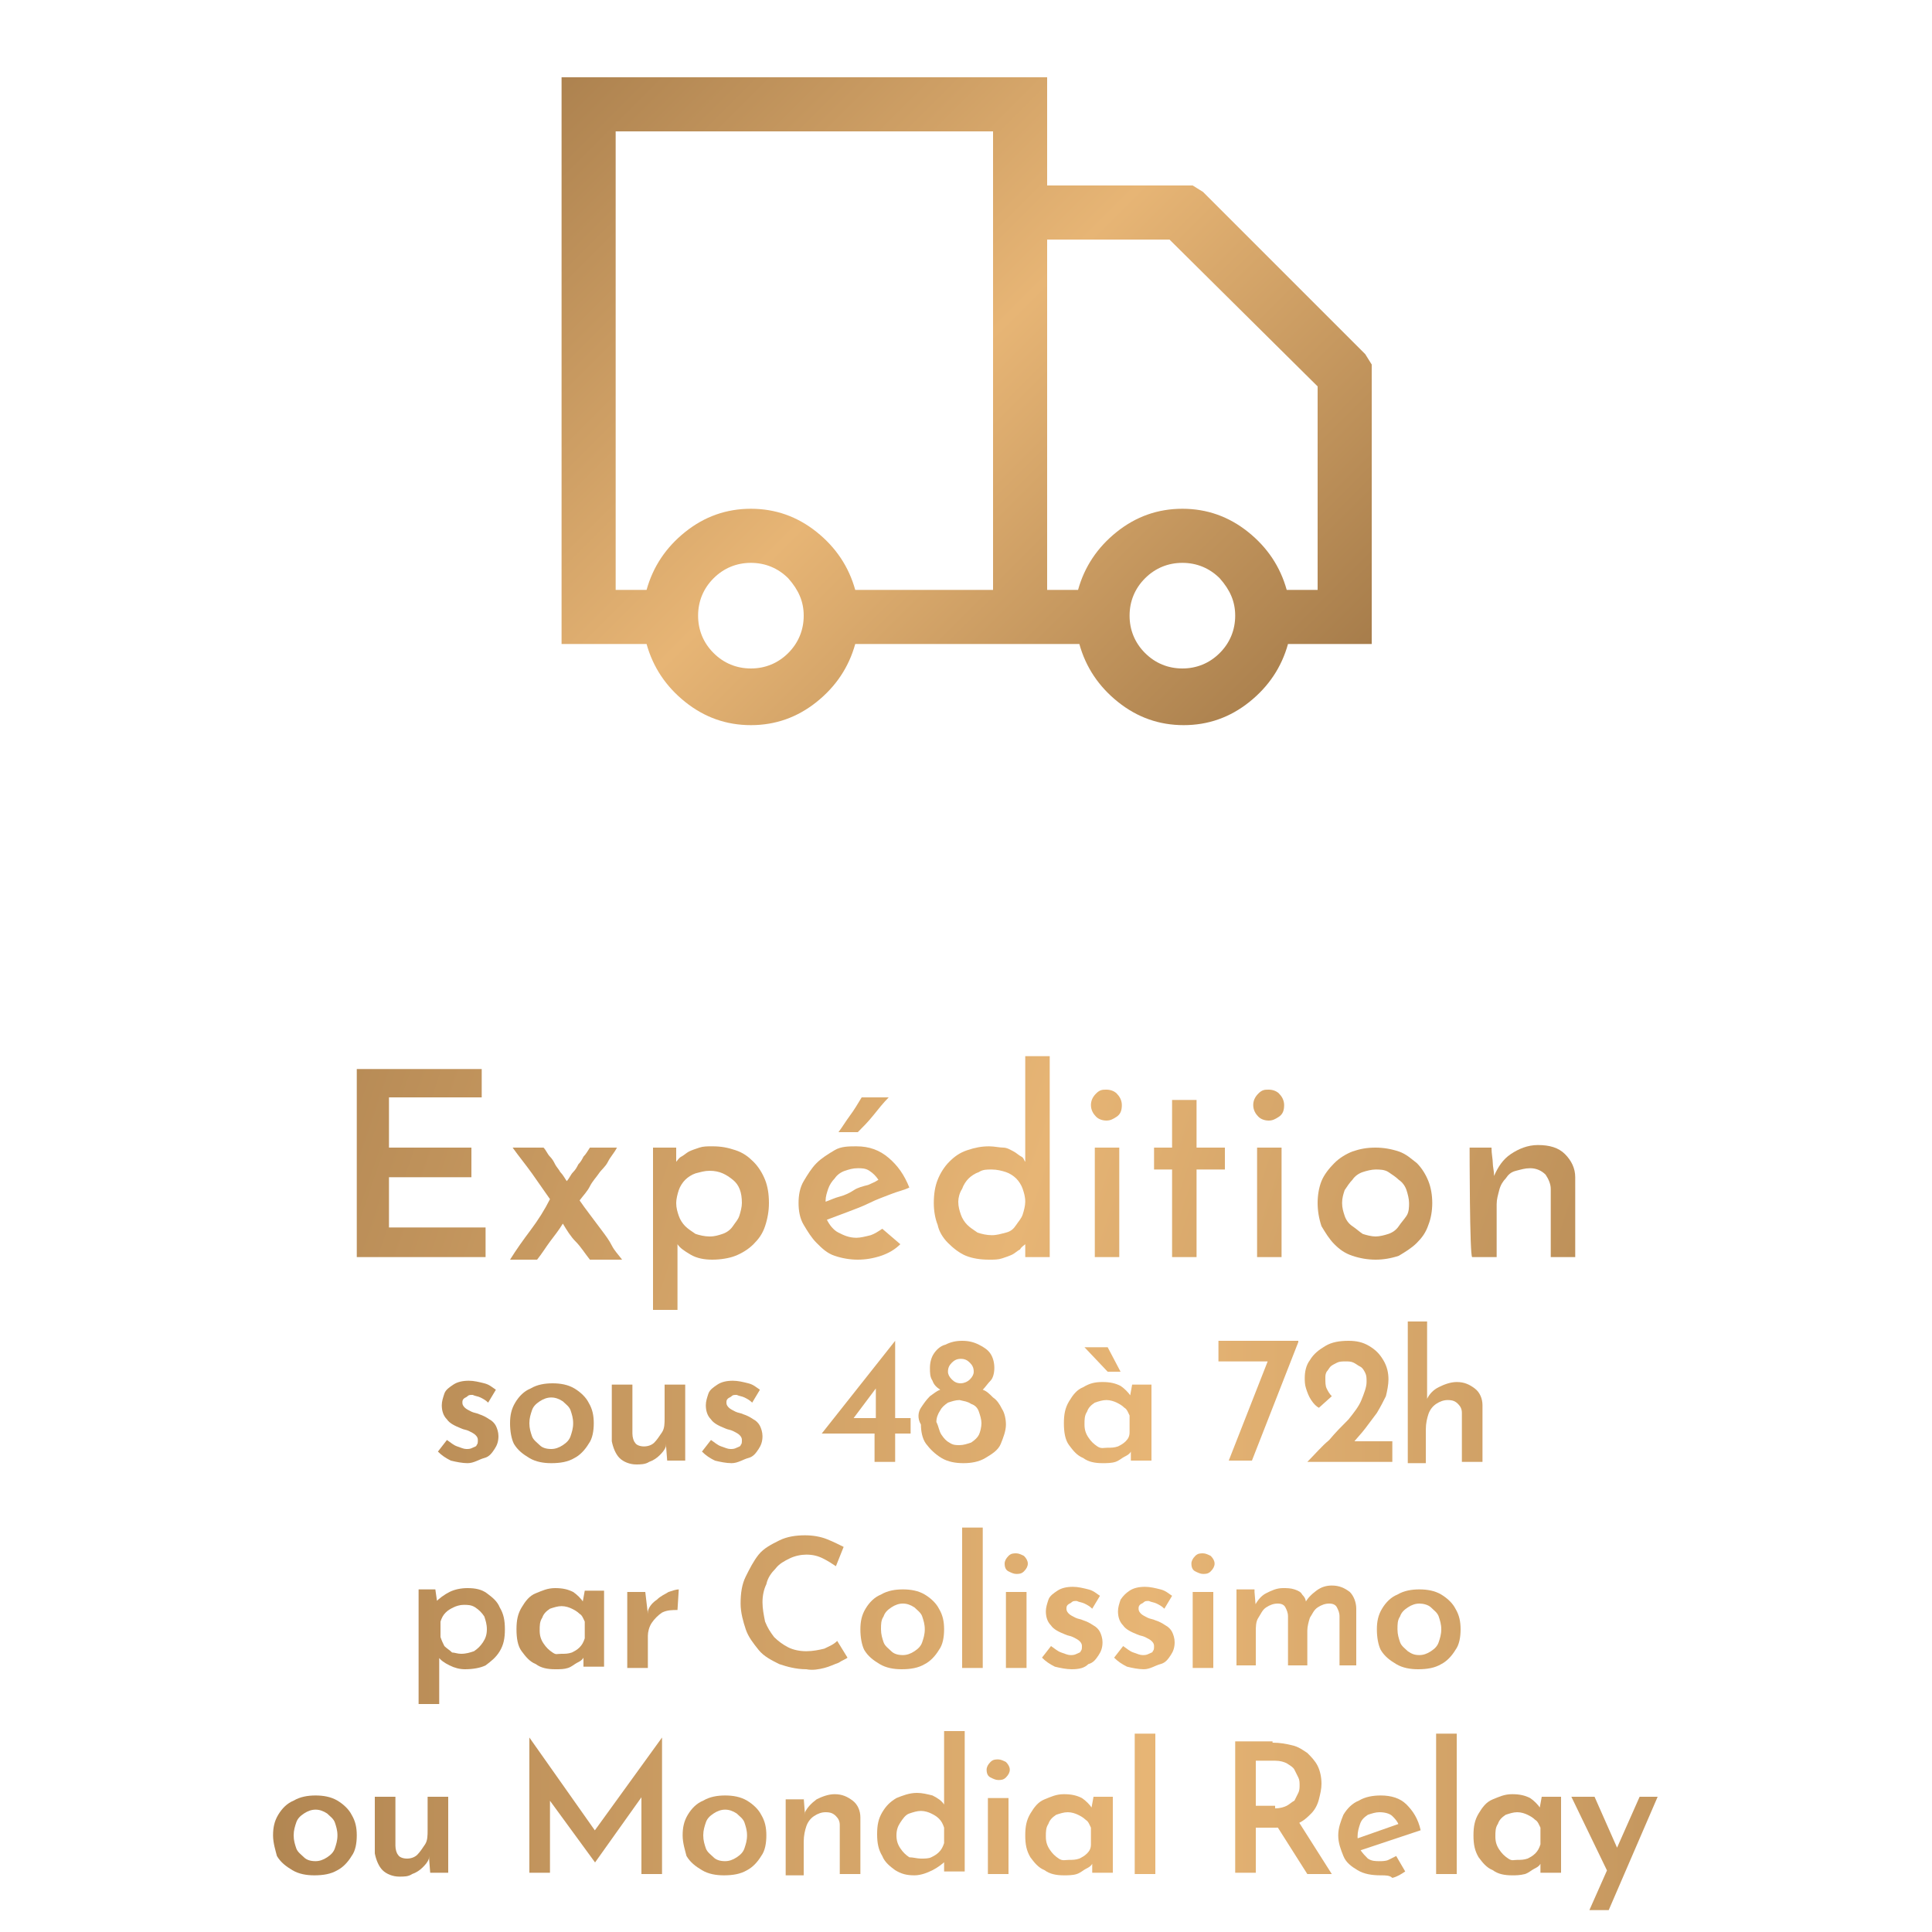 <?xml version="1.0" encoding="utf-8"?>
<!-- Generator: Adobe Illustrator 25.4.1, SVG Export Plug-In . SVG Version: 6.00 Build 0)  -->
<svg version="1.1" id="Calque_1" xmlns="http://www.w3.org/2000/svg" xmlns:xlink="http://www.w3.org/1999/xlink" x="0px" y="0px"
	 viewBox="0 0 150 150" style="enable-background:new 0 0 150 150;" xml:space="preserve">
<style type="text/css">
	.st0{fill:url(#SVGID_1_);}
	.st1{fill:url(#SVGID_00000105408735849315759600000000205371219700050062_);}
	.st2{fill:url(#SVGID_00000044163781711079725010000011492134569995571866_);}
	.st3{fill:url(#SVGID_00000004510491287049741660000017824610022538219445_);}
	.st4{fill:url(#SVGID_00000091715094280515205550000004280597154111568538_);}
	.st5{fill:url(#SVGID_00000018923646041304258920000002252019314885866168_);}
	.st6{fill:url(#SVGID_00000150801021846762340820000012787238097639329185_);}
	.st7{fill:url(#SVGID_00000163042201149271888370000014906902279356940418_);}
	.st8{fill:url(#SVGID_00000078039321584281142450000003173520419026565263_);}
	.st9{fill:url(#SVGID_00000171720133698480185870000012328528609097434024_);}
	.st10{fill:url(#SVGID_00000041263130590527285910000002391477362633874564_);}
	.st11{fill:url(#SVGID_00000149363759605581071590000012307049870663124903_);}
	.st12{fill:url(#SVGID_00000054265963971890235740000012038742662920919467_);}
	.st13{fill:url(#SVGID_00000102530283977731809300000004561399988715698598_);}
	.st14{fill:url(#SVGID_00000150090162699017569220000017046867094417992339_);}
	.st15{fill:url(#SVGID_00000164498072842291215340000002996904145261783983_);}
	.st16{fill:url(#SVGID_00000119815734203177722840000000783472811253347226_);}
	.st17{fill:url(#SVGID_00000004511361967748226340000008880302753364517259_);}
	.st18{fill:url(#SVGID_00000176016833623174417370000013885998272821143199_);}
	.st19{fill:url(#SVGID_00000154417153487092578020000000273092657111396512_);}
	.st20{fill:url(#SVGID_00000066478444044897567230000011333338595253941125_);}
	.st21{fill:url(#SVGID_00000011026741263011589980000016443206804443603376_);}
	.st22{fill:url(#SVGID_00000096770672155319183690000004644289108757564842_);}
	.st23{fill:url(#SVGID_00000135683160121912197210000013312817291973023362_);}
	.st24{fill:url(#SVGID_00000148637573031302412000000014360471282676265618_);}
	.st25{fill:url(#SVGID_00000062885115507386900470000001247268576039580310_);}
	.st26{fill:url(#SVGID_00000050662004750545290420000015942273888102254468_);}
	.st27{fill:url(#SVGID_00000114766521383615238670000014853850727431347369_);}
	.st28{fill:url(#SVGID_00000040575103945367136740000014417965262534592429_);}
	.st29{fill:url(#SVGID_00000016047796308972418910000013393882956203901323_);}
	.st30{fill:url(#SVGID_00000032607714701521908710000004893542929788358031_);}
	.st31{fill:url(#SVGID_00000046316288158575031130000009526573444033400734_);}
	.st32{fill:url(#SVGID_00000158017600376140190470000017932271916749798301_);}
	.st33{fill:url(#SVGID_00000082350068801822922710000009406609655223262856_);}
	.st34{fill:url(#SVGID_00000089545930192199186200000008554601888343937707_);}
	.st35{fill:url(#SVGID_00000169559544963306582530000007264662594743046558_);}
	.st36{fill:url(#SVGID_00000166674849880509159070000012781643897205271977_);}
	.st37{fill:url(#SVGID_00000077324713133001114360000005598377406428891270_);}
	.st38{fill:url(#SVGID_00000057109199752479309070000006316893336791088770_);}
	.st39{fill:url(#SVGID_00000057110978497892834090000009791373052018240428_);}
	.st40{fill:url(#SVGID_00000114049245615856143190000005808606608450893958_);}
	.st41{fill:url(#SVGID_00000094610125554849765560000003537376370052989369_);}
	.st42{fill:url(#SVGID_00000062166978565136176090000001607424130239431821_);}
	.st43{fill:url(#SVGID_00000136369192152923652830000000054460425093399990_);}
	.st44{fill:url(#SVGID_00000005971753324930300930000001263212035869358996_);}
	.st45{fill:url(#SVGID_00000026155472167004647860000000295923479384709777_);}
	.st46{fill:url(#SVGID_00000004520846087162436560000013650892214928440483_);}
</style>
<g>
	
		<linearGradient id="SVGID_1_" gradientUnits="userSpaceOnUse" x1="42.818" y1="145.222" x2="96.203" y2="91.838" gradientTransform="matrix(1 0 0 -1 0 152)">
		<stop  offset="0" style="stop-color:#AD824F"/>
		<stop  offset="0.5" style="stop-color:#E7B575"/>
		<stop  offset="1" style="stop-color:#A77D4B"/>
	</linearGradient>
	<path class="st0" d="M43.6,6h2.1h33.5h2.1v2.1v6.3h10.5h0.8l0.8,0.5l12.6,12.6l0.5,0.8V29v18.8V50h-2.1h-4.4
		c-0.5,1.8-1.5,3.3-3,4.5c-1.5,1.2-3.2,1.8-5.1,1.8c-1.9,0-3.6-0.6-5.1-1.8c-1.5-1.2-2.5-2.7-3-4.5H66.4c-0.5,1.8-1.5,3.3-3,4.5
		c-1.5,1.2-3.2,1.8-5.1,1.8c-1.9,0-3.6-0.6-5.1-1.8c-1.5-1.2-2.5-2.7-3-4.5h-4.5h-2.1v-2.1V8.1L43.6,6L43.6,6z M47.8,10.2v35.6h2.4
		c0.5-1.8,1.5-3.3,3-4.5c1.5-1.2,3.2-1.8,5.1-1.8s3.6,0.6,5.1,1.8c1.5,1.2,2.5,2.7,3,4.5h10.7V16.5v-6.3
		C77.1,10.2,47.8,10.2,47.8,10.2z M61.2,44.9c-0.8-0.8-1.8-1.2-2.9-1.2c-1.1,0-2.1,0.4-2.9,1.2c-0.8,0.8-1.2,1.8-1.2,2.9
		c0,1.1,0.4,2.1,1.2,2.9c0.8,0.8,1.8,1.2,2.9,1.2s2.1-0.4,2.9-1.2c0.8-0.8,1.2-1.8,1.2-2.9C62.4,46.7,62,45.8,61.2,44.9z M81.3,18.6
		v27.2h2.4c0.5-1.8,1.5-3.3,3-4.5c1.5-1.2,3.2-1.8,5.1-1.8s3.6,0.6,5.1,1.8c1.5,1.2,2.5,2.7,3,4.5h2.4V30L90.8,18.6H81.3z
		 M94.7,44.9c-0.8-0.8-1.8-1.2-2.9-1.2c-1.1,0-2.1,0.4-2.9,1.2c-0.8,0.8-1.2,1.8-1.2,2.9c0,1.1,0.4,2.1,1.2,2.9
		c0.8,0.8,1.8,1.2,2.9,1.2c1.1,0,2.1-0.4,2.9-1.2s1.2-1.8,1.2-2.9C95.9,46.7,95.5,45.8,94.7,44.9z"/>
</g>
<g>
	
		<linearGradient id="SVGID_00000063595347634255346810000000334798927055808648_" gradientUnits="userSpaceOnUse" x1="14.418" y1="67.822" x2="137.126" y2="26.255" gradientTransform="matrix(1 0 0 -1 0 152)">
		<stop  offset="0" style="stop-color:#AD824F"/>
		<stop  offset="0.5" style="stop-color:#E7B575"/>
		<stop  offset="1" style="stop-color:#A77D4B"/>
	</linearGradient>
	<path style="fill:url(#SVGID_00000063595347634255346810000000334798927055808648_);" d="M27.7,97.6V83h9.7v2.2h-7.2v3.9h6.4v2.3
		h-6.4v3.9h7.5v2.3C37.7,97.6,27.7,97.6,27.7,97.6z"/>
	
		<linearGradient id="SVGID_00000069373788055597250880000007720095760158126741_" gradientUnits="userSpaceOnUse" x1="14.643" y1="68.487" x2="137.351" y2="26.919" gradientTransform="matrix(1 0 0 -1 0 152)">
		<stop  offset="0" style="stop-color:#AD824F"/>
		<stop  offset="0.5" style="stop-color:#E7B575"/>
		<stop  offset="1" style="stop-color:#A77D4B"/>
	</linearGradient>
	<path style="fill:url(#SVGID_00000069373788055597250880000007720095760158126741_);" d="M42.7,93.1c-0.5-0.7-0.9-1.3-1.4-2
		s-1-1.3-1.5-2h2.4c0.2,0.2,0.3,0.5,0.5,0.7s0.3,0.4,0.4,0.6c0.1,0.2,0.3,0.4,0.4,0.6c0.2,0.2,0.3,0.4,0.5,0.7
		c0.2-0.2,0.3-0.5,0.5-0.7c0.2-0.2,0.3-0.4,0.4-0.6c0.2-0.2,0.3-0.4,0.4-0.6c0.2-0.2,0.3-0.4,0.5-0.7h2.1c-0.2,0.4-0.5,0.7-0.7,1.1
		s-0.5,0.6-0.7,0.9c-0.2,0.3-0.5,0.6-0.7,1s-0.5,0.7-0.8,1.1c0.2,0.3,0.5,0.7,0.8,1.1s0.6,0.8,0.9,1.2s0.6,0.8,0.8,1.2
		s0.5,0.7,0.8,1.1h-2.5c-0.4-0.5-0.7-1-1.1-1.4s-0.7-0.9-1-1.4c-0.3,0.5-0.7,1-1,1.4s-0.6,0.9-1,1.4h-2.1c0.5-0.8,1-1.5,1.6-2.3
		S42.3,93.9,42.7,93.1z"/>
	
		<linearGradient id="SVGID_00000121990208481454576090000012181259398610747824_" gradientUnits="userSpaceOnUse" x1="15.055" y1="69.7" x2="137.762" y2="28.132" gradientTransform="matrix(1 0 0 -1 0 152)">
		<stop  offset="0" style="stop-color:#AD824F"/>
		<stop  offset="0.5" style="stop-color:#E7B575"/>
		<stop  offset="1" style="stop-color:#A77D4B"/>
	</linearGradient>
	<path style="fill:url(#SVGID_00000121990208481454576090000012181259398610747824_);" d="M59.7,93.4c0,0.6-0.1,1.2-0.3,1.8
		s-0.5,1-0.9,1.4s-0.9,0.7-1.4,0.9s-1.2,0.3-1.8,0.3s-1.2-0.1-1.7-0.4s-0.8-0.5-1-0.8c0,0.1,0,0.1,0,0.2s0,0.1,0,0.2v4.7h-1.9V89.1
		h1.8c0,0.2,0,0.4,0,0.6c0,0.2,0,0.4,0,0.5c0.1-0.1,0.2-0.3,0.4-0.4s0.4-0.3,0.6-0.4s0.5-0.2,0.8-0.3c0.3-0.1,0.6-0.1,1-0.1
		c0.7,0,1.2,0.1,1.8,0.3s1,0.5,1.4,0.9c0.4,0.4,0.7,0.9,0.9,1.4S59.7,92.7,59.7,93.4z M57.6,93.4c0-0.8-0.2-1.4-0.7-1.8
		s-1-0.7-1.8-0.7c-0.4,0-0.7,0.1-1.1,0.2c-0.3,0.1-0.6,0.3-0.8,0.5c-0.2,0.2-0.4,0.5-0.5,0.8s-0.2,0.7-0.2,1c0,0.4,0.1,0.7,0.2,1
		s0.3,0.6,0.5,0.8s0.5,0.4,0.8,0.6c0.3,0.1,0.7,0.2,1.1,0.2c0.4,0,0.7-0.1,1-0.2s0.6-0.3,0.8-0.6s0.4-0.5,0.5-0.8
		S57.6,93.7,57.6,93.4z"/>
	
		<linearGradient id="SVGID_00000119818595701633872900000006074073875862162086_" gradientUnits="userSpaceOnUse" x1="17.644" y1="77.343" x2="140.351" y2="35.776" gradientTransform="matrix(1 0 0 -1 0 152)">
		<stop  offset="0" style="stop-color:#AD824F"/>
		<stop  offset="0.5" style="stop-color:#E7B575"/>
		<stop  offset="1" style="stop-color:#A77D4B"/>
	</linearGradient>
	<path style="fill:url(#SVGID_00000119818595701633872900000006074073875862162086_);" d="M69.9,96.6c-0.4,0.4-0.9,0.7-1.5,0.9
		s-1.2,0.3-1.8,0.3c-0.6,0-1.2-0.1-1.8-0.3c-0.6-0.2-1-0.6-1.4-1c-0.4-0.4-0.7-0.9-1-1.4S62,94,62,93.4s0.1-1.2,0.4-1.7s0.6-1,1-1.4
		c0.4-0.4,0.9-0.7,1.4-1s1.1-0.3,1.7-0.3c1,0,1.8,0.3,2.5,0.9s1.2,1.3,1.6,2.3c-0.4,0.2-0.9,0.3-1.4,0.5s-1.1,0.4-1.7,0.7
		s-1.2,0.5-1.7,0.7s-1.1,0.4-1.6,0.6c0.2,0.4,0.5,0.8,0.9,1c0.4,0.2,0.8,0.4,1.4,0.4c0.3,0,0.7-0.1,1.1-0.2c0.3-0.1,0.6-0.3,0.9-0.5
		L69.9,96.6z M68.2,91.6c-0.2-0.3-0.4-0.5-0.7-0.7s-0.6-0.2-0.9-0.2c-0.4,0-0.7,0.1-1,0.2c-0.3,0.1-0.6,0.3-0.8,0.6
		c-0.2,0.2-0.4,0.5-0.5,0.8c-0.1,0.3-0.2,0.6-0.2,0.9v0.1c0.3-0.1,0.7-0.3,1.1-0.4s0.8-0.3,1.1-0.5s0.7-0.3,1.1-0.4
		C67.6,91.9,67.9,91.8,68.2,91.6z M65.1,87.9c0.3-0.4,0.6-0.9,0.9-1.3c0.3-0.4,0.6-0.9,0.9-1.4H69c-0.4,0.4-0.8,0.9-1.2,1.4
		s-0.8,0.9-1.2,1.3H65.1z"/>
	
		<linearGradient id="SVGID_00000114067120260603762570000008612466080627434683_" gradientUnits="userSpaceOnUse" x1="19.3" y1="82.234" x2="142.008" y2="40.666" gradientTransform="matrix(1 0 0 -1 0 152)">
		<stop  offset="0" style="stop-color:#AD824F"/>
		<stop  offset="0.5" style="stop-color:#E7B575"/>
		<stop  offset="1" style="stop-color:#A77D4B"/>
	</linearGradient>
	<path style="fill:url(#SVGID_00000114067120260603762570000008612466080627434683_);" d="M72.5,93.4c0-0.7,0.1-1.3,0.3-1.8
		s0.5-1,0.9-1.4c0.4-0.4,0.8-0.7,1.4-0.9s1.1-0.3,1.7-0.3c0.4,0,0.8,0.1,1.1,0.1s0.6,0.2,0.8,0.3s0.4,0.3,0.6,0.4s0.2,0.3,0.3,0.4
		V82h1.9v15.6h-1.9v-0.6c0-0.1,0-0.1,0-0.2s0-0.1,0-0.2c-0.1,0.1-0.3,0.2-0.4,0.4c-0.2,0.1-0.4,0.3-0.6,0.4
		c-0.2,0.1-0.5,0.2-0.8,0.3c-0.3,0.1-0.6,0.1-1,0.1c-0.7,0-1.3-0.1-1.8-0.3s-1-0.6-1.4-1s-0.7-0.9-0.8-1.4
		C72.6,94.6,72.5,94,72.5,93.4z M74.4,93.3c0,0.4,0.1,0.7,0.2,1c0.1,0.3,0.3,0.6,0.5,0.8s0.5,0.4,0.8,0.6c0.3,0.1,0.7,0.2,1.1,0.2
		s0.7-0.1,1.1-0.2s0.6-0.3,0.8-0.6s0.4-0.5,0.5-0.8s0.2-0.7,0.2-1c0-0.4-0.1-0.7-0.2-1c-0.1-0.3-0.3-0.6-0.5-0.8s-0.5-0.4-0.8-0.5
		c-0.3-0.1-0.7-0.2-1.1-0.2S76.3,90.8,76,91c-0.3,0.1-0.6,0.3-0.8,0.5s-0.4,0.5-0.5,0.8C74.5,92.6,74.4,93,74.4,93.3z"/>
	
		<linearGradient id="SVGID_00000016787341417656823900000005655137407726941089_" gradientUnits="userSpaceOnUse" x1="19.63" y1="83.207" x2="142.338" y2="41.64" gradientTransform="matrix(1 0 0 -1 0 152)">
		<stop  offset="0" style="stop-color:#AD824F"/>
		<stop  offset="0.5" style="stop-color:#E7B575"/>
		<stop  offset="1" style="stop-color:#A77D4B"/>
	</linearGradient>
	<path style="fill:url(#SVGID_00000016787341417656823900000005655137407726941089_);" d="M84.7,85.8c0-0.3,0.1-0.6,0.4-0.9
		s0.5-0.3,0.8-0.3s0.6,0.1,0.8,0.3c0.2,0.2,0.4,0.5,0.4,0.9c0,0.4-0.1,0.7-0.4,0.9S86.2,87,85.9,87s-0.6-0.1-0.8-0.3
		S84.7,86.2,84.7,85.8z M86.9,97.6H85v-8.5h1.9V97.6z"/>
	
		<linearGradient id="SVGID_00000151520943114138961830000010047101809868432054_" gradientUnits="userSpaceOnUse" x1="20.174" y1="84.811" x2="142.881" y2="43.244" gradientTransform="matrix(1 0 0 -1 0 152)">
		<stop  offset="0" style="stop-color:#AD824F"/>
		<stop  offset="0.5" style="stop-color:#E7B575"/>
		<stop  offset="1" style="stop-color:#A77D4B"/>
	</linearGradient>
	<path style="fill:url(#SVGID_00000151520943114138961830000010047101809868432054_);" d="M91,85.4h1.9v3.7h2.2v1.7h-2.2v6.8H91
		v-6.8h-1.4v-1.7H91V85.4z"/>
	
		<linearGradient id="SVGID_00000047027423605737267660000011314634755880893574_" gradientUnits="userSpaceOnUse" x1="20.927" y1="87.036" x2="143.635" y2="45.469" gradientTransform="matrix(1 0 0 -1 0 152)">
		<stop  offset="0" style="stop-color:#AD824F"/>
		<stop  offset="0.5" style="stop-color:#E7B575"/>
		<stop  offset="1" style="stop-color:#A77D4B"/>
	</linearGradient>
	<path style="fill:url(#SVGID_00000047027423605737267660000011314634755880893574_);" d="M97.3,85.8c0-0.3,0.1-0.6,0.4-0.9
		s0.5-0.3,0.8-0.3s0.6,0.1,0.8,0.3c0.2,0.2,0.4,0.5,0.4,0.9c0,0.4-0.1,0.7-0.4,0.9S98.8,87,98.5,87s-0.6-0.1-0.8-0.3
		C97.5,86.5,97.3,86.2,97.3,85.8z M99.5,97.6h-1.9v-8.5h1.9V97.6z"/>
	
		<linearGradient id="SVGID_00000034079527519183825250000003981332916507402135_" gradientUnits="userSpaceOnUse" x1="21.133" y1="87.642" x2="143.84" y2="46.075" gradientTransform="matrix(1 0 0 -1 0 152)">
		<stop  offset="0" style="stop-color:#AD824F"/>
		<stop  offset="0.5" style="stop-color:#E7B575"/>
		<stop  offset="1" style="stop-color:#A77D4B"/>
	</linearGradient>
	<path style="fill:url(#SVGID_00000034079527519183825250000003981332916507402135_);" d="M102.3,93.4c0-0.6,0.1-1.2,0.3-1.7
		c0.2-0.5,0.6-1,1-1.4s0.9-0.7,1.4-0.9c0.6-0.2,1.1-0.3,1.8-0.3c0.6,0,1.2,0.1,1.8,0.3c0.6,0.2,1,0.6,1.4,0.9
		c0.4,0.4,0.7,0.9,0.9,1.4s0.3,1.1,0.3,1.7s-0.1,1.2-0.3,1.7c-0.2,0.6-0.5,1-0.9,1.4s-0.9,0.7-1.4,1c-0.6,0.2-1.2,0.3-1.8,0.3
		c-0.6,0-1.2-0.1-1.8-0.3s-1-0.5-1.4-0.9c-0.4-0.4-0.7-0.9-1-1.4C102.4,94.6,102.3,94,102.3,93.4z M104.2,93.4c0,0.4,0.1,0.7,0.2,1
		c0.1,0.3,0.3,0.6,0.6,0.8s0.5,0.4,0.8,0.6c0.3,0.1,0.7,0.2,1,0.2s0.7-0.1,1-0.2c0.3-0.1,0.6-0.3,0.8-0.6s0.4-0.5,0.6-0.8
		s0.2-0.7,0.2-1s-0.1-0.7-0.2-1c-0.1-0.3-0.3-0.6-0.6-0.8c-0.2-0.2-0.5-0.4-0.8-0.6s-0.7-0.2-1-0.2s-0.7,0.1-1,0.2s-0.6,0.3-0.8,0.6
		c-0.2,0.2-0.4,0.5-0.6,0.8C104.3,92.7,104.2,93,104.2,93.4z"/>
	
		<linearGradient id="SVGID_00000161601926595882192930000010563971083903999644_" gradientUnits="userSpaceOnUse" x1="22.226" y1="90.869" x2="144.933" y2="49.302" gradientTransform="matrix(1 0 0 -1 0 152)">
		<stop  offset="0" style="stop-color:#AD824F"/>
		<stop  offset="0.5" style="stop-color:#E7B575"/>
		<stop  offset="1" style="stop-color:#A77D4B"/>
	</linearGradient>
	<path style="fill:url(#SVGID_00000161601926595882192930000010563971083903999644_);" d="M114.1,89.1h1.7c0,0.5,0.1,0.9,0.1,1.2
		c0,0.3,0.1,0.6,0.1,1c0.3-0.7,0.7-1.3,1.3-1.7c0.6-0.4,1.3-0.7,2.1-0.7c0.9,0,1.6,0.2,2.1,0.7s0.8,1.1,0.8,1.8v6.2h-1.9v-5.3
		c0-0.4-0.2-0.8-0.4-1.1c-0.3-0.3-0.7-0.5-1.2-0.5c-0.4,0-0.7,0.1-1.1,0.2s-0.6,0.3-0.8,0.6c-0.2,0.2-0.4,0.5-0.5,0.9
		s-0.2,0.7-0.2,1.1v4.1h-1.9C114.1,97.6,114.1,89.1,114.1,89.1z"/>
</g>
<g>
	
		<linearGradient id="SVGID_00000175280358355393163380000004325822526430685862_" gradientUnits="userSpaceOnUse" x1="15.15" y1="110.47" x2="163.231" y2="110.47">
		<stop  offset="0" style="stop-color:#AD824F"/>
		<stop  offset="0.5" style="stop-color:#E7B575"/>
		<stop  offset="1" style="stop-color:#A77D4B"/>
	</linearGradient>
	<path style="fill:url(#SVGID_00000175280358355393163380000004325822526430685862_);" d="M36.3,113.6c-0.4,0-0.9-0.1-1.3-0.2
		c-0.4-0.2-0.7-0.4-1-0.7l0.7-0.9c0.3,0.2,0.5,0.4,0.8,0.5c0.3,0.1,0.5,0.2,0.7,0.2c0.2,0,0.3,0,0.5-0.1s0.3-0.1,0.3-0.2
		c0.1-0.1,0.1-0.2,0.1-0.4c0-0.2-0.1-0.3-0.2-0.4s-0.3-0.2-0.5-0.3c-0.2-0.1-0.4-0.1-0.6-0.2c-0.5-0.2-0.9-0.4-1.1-0.7
		c-0.3-0.3-0.4-0.7-0.4-1.1c0-0.3,0.1-0.6,0.2-0.9s0.4-0.5,0.7-0.7c0.3-0.2,0.7-0.3,1.2-0.3c0.4,0,0.8,0.1,1.2,0.2s0.6,0.3,0.9,0.5
		l-0.6,1c-0.2-0.2-0.4-0.3-0.6-0.4c-0.2-0.1-0.4-0.1-0.6-0.2c-0.2,0-0.3,0-0.4,0.1c-0.1,0.1-0.2,0.1-0.3,0.2s-0.1,0.2-0.1,0.3
		c0,0.2,0.1,0.3,0.2,0.4s0.3,0.2,0.5,0.3c0.2,0.1,0.4,0.1,0.6,0.2c0.3,0.1,0.5,0.2,0.8,0.4c0.2,0.1,0.4,0.3,0.5,0.5
		c0.1,0.2,0.2,0.5,0.2,0.8c0,0.4-0.1,0.7-0.3,1c-0.2,0.3-0.4,0.6-0.8,0.7S36.8,113.6,36.3,113.6z"/>
	
		<linearGradient id="SVGID_00000065779175827731982730000004216318780422052030_" gradientUnits="userSpaceOnUse" x1="15.149" y1="110.47" x2="163.23" y2="110.47">
		<stop  offset="0" style="stop-color:#AD824F"/>
		<stop  offset="0.5" style="stop-color:#E7B575"/>
		<stop  offset="1" style="stop-color:#A77D4B"/>
	</linearGradient>
	<path style="fill:url(#SVGID_00000065779175827731982730000004216318780422052030_);" d="M39.6,110.5c0-0.6,0.1-1.1,0.4-1.6
		c0.3-0.5,0.7-0.9,1.2-1.1c0.5-0.3,1.1-0.4,1.7-0.4s1.2,0.1,1.7,0.4c0.5,0.3,0.9,0.7,1.1,1.1c0.3,0.5,0.4,1,0.4,1.6
		c0,0.6-0.1,1.2-0.4,1.6c-0.3,0.5-0.7,0.9-1.1,1.1c-0.5,0.3-1.1,0.4-1.8,0.4c-0.6,0-1.2-0.1-1.7-0.4c-0.5-0.3-0.9-0.6-1.2-1.1
		C39.7,111.7,39.6,111.1,39.6,110.5z M41.1,110.5c0,0.4,0.1,0.7,0.2,1c0.1,0.3,0.4,0.5,0.6,0.7s0.5,0.3,0.9,0.3
		c0.3,0,0.6-0.1,0.9-0.3c0.3-0.2,0.5-0.4,0.6-0.7c0.1-0.3,0.2-0.6,0.2-1s-0.1-0.7-0.2-1c-0.1-0.3-0.4-0.5-0.6-0.7
		c-0.3-0.2-0.6-0.3-0.9-0.3c-0.3,0-0.6,0.1-0.9,0.3s-0.5,0.4-0.6,0.7C41.2,109.8,41.1,110.1,41.1,110.5z"/>
	
		<linearGradient id="SVGID_00000176731714083707418570000006175894068595811004_" gradientUnits="userSpaceOnUse" x1="15.149" y1="110.652" x2="163.23" y2="110.652">
		<stop  offset="0" style="stop-color:#AD824F"/>
		<stop  offset="0.5" style="stop-color:#E7B575"/>
		<stop  offset="1" style="stop-color:#A77D4B"/>
	</linearGradient>
	<path style="fill:url(#SVGID_00000176731714083707418570000006175894068595811004_);" d="M49.4,113.7c-0.5,0-1-0.2-1.3-0.5
		s-0.5-0.8-0.6-1.3v-4.4h1.6v3.8c0,0.3,0.1,0.6,0.2,0.7c0.1,0.2,0.4,0.3,0.7,0.3c0.3,0,0.6-0.1,0.8-0.3c0.2-0.2,0.4-0.5,0.6-0.8
		s0.2-0.7,0.2-1.1v-2.6h1.6v5.9h-1.4l-0.1-1.3l0,0.2c-0.1,0.3-0.3,0.5-0.5,0.7c-0.2,0.2-0.5,0.4-0.8,0.5
		C50.1,113.7,49.7,113.7,49.4,113.7z"/>
	
		<linearGradient id="SVGID_00000031207693795621603050000008909936692029691279_" gradientUnits="userSpaceOnUse" x1="15.149" y1="110.47" x2="163.23" y2="110.47">
		<stop  offset="0" style="stop-color:#AD824F"/>
		<stop  offset="0.5" style="stop-color:#E7B575"/>
		<stop  offset="1" style="stop-color:#A77D4B"/>
	</linearGradient>
	<path style="fill:url(#SVGID_00000031207693795621603050000008909936692029691279_);" d="M56.8,113.6c-0.4,0-0.9-0.1-1.3-0.2
		c-0.4-0.2-0.7-0.4-1-0.7l0.7-0.9c0.3,0.2,0.5,0.4,0.8,0.5c0.3,0.1,0.5,0.2,0.7,0.2c0.2,0,0.3,0,0.5-0.1s0.3-0.1,0.3-0.2
		c0.1-0.1,0.1-0.2,0.1-0.4c0-0.2-0.1-0.3-0.2-0.4s-0.3-0.2-0.5-0.3c-0.2-0.1-0.4-0.1-0.6-0.2c-0.5-0.2-0.9-0.4-1.1-0.7
		c-0.3-0.3-0.4-0.7-0.4-1.1c0-0.3,0.1-0.6,0.2-0.9s0.4-0.5,0.7-0.7c0.3-0.2,0.7-0.3,1.2-0.3c0.4,0,0.8,0.1,1.2,0.2s0.6,0.3,0.9,0.5
		l-0.6,1c-0.2-0.2-0.4-0.3-0.6-0.4c-0.2-0.1-0.4-0.1-0.6-0.2c-0.2,0-0.3,0-0.4,0.1c-0.1,0.1-0.2,0.1-0.3,0.2s-0.1,0.2-0.1,0.3
		c0,0.2,0.1,0.3,0.2,0.4s0.3,0.2,0.5,0.3c0.2,0.1,0.4,0.1,0.6,0.2c0.3,0.1,0.5,0.2,0.8,0.4c0.2,0.1,0.4,0.3,0.5,0.5
		c0.1,0.2,0.2,0.5,0.2,0.8c0,0.4-0.1,0.7-0.3,1c-0.2,0.3-0.4,0.6-0.8,0.7S57.3,113.6,56.8,113.6z"/>
	
		<linearGradient id="SVGID_00000029032418883753606600000008100778361948868542_" gradientUnits="userSpaceOnUse" x1="15.149" y1="108.811" x2="163.23" y2="108.811">
		<stop  offset="0" style="stop-color:#AD824F"/>
		<stop  offset="0.5" style="stop-color:#E7B575"/>
		<stop  offset="1" style="stop-color:#A77D4B"/>
	</linearGradient>
	<path style="fill:url(#SVGID_00000029032418883753606600000008100778361948868542_);" d="M63.8,111.3L63.8,111.3l5.7-7.2h0v6h1.2
		v1.2h-1.2v2.2h-1.6v-2.2H63.8z M68,107.8l-1.8,2.4l-0.2-0.1h2v-2.5L68,107.8z"/>
	
		<linearGradient id="SVGID_00000097489161168360268240000018104009127476942779_" gradientUnits="userSpaceOnUse" x1="15.149" y1="108.868" x2="163.23" y2="108.868">
		<stop  offset="0" style="stop-color:#AD824F"/>
		<stop  offset="0.5" style="stop-color:#E7B575"/>
		<stop  offset="1" style="stop-color:#A77D4B"/>
	</linearGradient>
	<path style="fill:url(#SVGID_00000097489161168360268240000018104009127476942779_);" d="M71.5,109.3c0.2-0.3,0.4-0.6,0.7-0.9
		c0.3-0.2,0.5-0.4,0.8-0.5c-0.3-0.2-0.5-0.4-0.6-0.7c-0.2-0.3-0.2-0.6-0.2-1c0-0.4,0.1-0.8,0.3-1.1s0.5-0.6,0.9-0.7
		c0.4-0.2,0.8-0.3,1.3-0.3c0.5,0,0.9,0.1,1.3,0.3c0.4,0.2,0.7,0.4,0.9,0.7c0.2,0.3,0.3,0.7,0.3,1.1c0,0.4-0.1,0.8-0.3,1
		s-0.4,0.5-0.6,0.7c0.3,0.1,0.5,0.3,0.8,0.6c0.3,0.2,0.5,0.5,0.7,0.9c0.2,0.3,0.3,0.8,0.3,1.2c0,0.5-0.2,1-0.4,1.5s-0.7,0.8-1.2,1.1
		c-0.5,0.3-1.1,0.4-1.7,0.4s-1.2-0.1-1.7-0.4c-0.5-0.3-0.9-0.7-1.2-1.1s-0.4-1-0.4-1.5C71.2,110.1,71.3,109.6,71.5,109.3z
		 M73.1,111.4c0.2,0.3,0.4,0.5,0.6,0.6c0.3,0.2,0.5,0.2,0.8,0.2s0.6-0.1,0.9-0.2c0.3-0.2,0.5-0.4,0.6-0.6s0.2-0.6,0.2-0.9
		c0-0.3-0.1-0.6-0.2-0.9c-0.1-0.3-0.3-0.5-0.6-0.6c-0.3-0.2-0.5-0.2-0.9-0.3c-0.3,0-0.6,0.1-0.9,0.2c-0.3,0.2-0.5,0.4-0.6,0.6
		c-0.2,0.3-0.3,0.6-0.3,0.9C72.9,110.8,72.9,111.1,73.1,111.4z M73.9,107.1c0.2,0.2,0.4,0.3,0.7,0.3c0.2,0,0.5-0.1,0.7-0.3
		c0.2-0.2,0.3-0.4,0.3-0.6c0-0.3-0.1-0.5-0.3-0.7s-0.4-0.3-0.7-0.3s-0.5,0.1-0.7,0.3c-0.2,0.2-0.3,0.4-0.3,0.7
		C73.6,106.7,73.7,106.9,73.9,107.1z"/>
	
		<linearGradient id="SVGID_00000139284203634713615860000008764853886097718699_" gradientUnits="userSpaceOnUse" x1="15.149" y1="109.106" x2="163.23" y2="109.106">
		<stop  offset="0" style="stop-color:#AD824F"/>
		<stop  offset="0.5" style="stop-color:#E7B575"/>
		<stop  offset="1" style="stop-color:#A77D4B"/>
	</linearGradient>
	<path style="fill:url(#SVGID_00000139284203634713615860000008764853886097718699_);" d="M85.6,113.6c-0.6,0-1.1-0.1-1.5-0.4
		c-0.5-0.2-0.8-0.6-1.1-1s-0.4-1-0.4-1.7c0-0.7,0.1-1.2,0.4-1.7c0.3-0.5,0.6-0.9,1.1-1.1c0.5-0.3,0.9-0.4,1.5-0.4
		c0.6,0,1,0.1,1.4,0.3c0.3,0.2,0.6,0.5,0.8,0.8l-0.1,0.2l0.2-1.1h1.5v5.9h-1.6V112l0.2,0.4c0,0.1-0.1,0.1-0.2,0.3s-0.3,0.3-0.5,0.4
		s-0.4,0.3-0.7,0.4S85.9,113.6,85.6,113.6z M86,112.4c0.3,0,0.5,0,0.8-0.1c0.2-0.1,0.4-0.2,0.6-0.4s0.3-0.4,0.3-0.7v-1.3
		c-0.1-0.2-0.2-0.5-0.4-0.6c-0.2-0.2-0.4-0.3-0.6-0.4s-0.5-0.2-0.8-0.2c-0.3,0-0.6,0.1-0.9,0.2c-0.3,0.2-0.5,0.4-0.6,0.7
		c-0.2,0.3-0.2,0.6-0.2,1c0,0.4,0.1,0.7,0.3,1c0.2,0.3,0.4,0.5,0.7,0.7S85.7,112.4,86,112.4z M84.2,104.6H86l1,1.9h-1L84.2,104.6z"
		/>
	
		<linearGradient id="SVGID_00000124868871436028001470000001015698771335616945_" gradientUnits="userSpaceOnUse" x1="15.149" y1="108.867" x2="163.23" y2="108.867">
		<stop  offset="0" style="stop-color:#AD824F"/>
		<stop  offset="0.5" style="stop-color:#E7B575"/>
		<stop  offset="1" style="stop-color:#A77D4B"/>
	</linearGradient>
	<path style="fill:url(#SVGID_00000124868871436028001470000001015698771335616945_);" d="M100.8,104.2l-3.6,9.2h-1.8l3.1-7.9
		l0.5,0.2h-4.4v-1.6H100.8z"/>
	
		<linearGradient id="SVGID_00000016794454755419297120000001920872974292302473_" gradientUnits="userSpaceOnUse" x1="15.149" y1="108.811" x2="163.23" y2="108.811">
		<stop  offset="0" style="stop-color:#AD824F"/>
		<stop  offset="0.5" style="stop-color:#E7B575"/>
		<stop  offset="1" style="stop-color:#A77D4B"/>
	</linearGradient>
	<path style="fill:url(#SVGID_00000016794454755419297120000001920872974292302473_);" d="M101.5,113.5c0.6-0.6,1.1-1.2,1.7-1.7
		c0.5-0.6,1-1.1,1.5-1.6c0.4-0.5,0.8-1,1-1.5c0.2-0.5,0.4-1,0.4-1.4c0-0.3,0-0.5-0.1-0.7c-0.1-0.2-0.2-0.4-0.4-0.5
		c-0.2-0.1-0.3-0.2-0.5-0.3c-0.2-0.1-0.4-0.1-0.6-0.1c-0.3,0-0.5,0-0.7,0.1c-0.2,0.1-0.4,0.2-0.5,0.3c-0.1,0.1-0.2,0.3-0.3,0.4
		c-0.1,0.2-0.1,0.3-0.1,0.5c0,0.3,0,0.6,0.1,0.8c0.1,0.2,0.2,0.4,0.4,0.6l-1,0.9c-0.2-0.1-0.4-0.3-0.6-0.6c-0.2-0.3-0.3-0.6-0.4-0.9
		c-0.1-0.3-0.1-0.6-0.1-0.8c0-0.5,0.1-1,0.4-1.4c0.3-0.5,0.7-0.8,1.2-1.1c0.5-0.3,1.1-0.4,1.8-0.4c0.6,0,1.1,0.1,1.6,0.4
		c0.5,0.3,0.8,0.6,1.1,1.1c0.3,0.5,0.4,1,0.4,1.5c0,0.4-0.1,0.9-0.2,1.3c-0.2,0.4-0.4,0.8-0.7,1.3c-0.3,0.4-0.6,0.8-0.9,1.2
		s-0.7,0.8-1,1.2l-0.7-0.2h3.8v1.6H101.5z"/>
	
		<linearGradient id="SVGID_00000183246178832506576790000010132696533779674277_" gradientUnits="userSpaceOnUse" x1="15.149" y1="108.027" x2="163.23" y2="108.027">
		<stop  offset="0" style="stop-color:#AD824F"/>
		<stop  offset="0.5" style="stop-color:#E7B575"/>
		<stop  offset="1" style="stop-color:#A77D4B"/>
	</linearGradient>
	<path style="fill:url(#SVGID_00000183246178832506576790000010132696533779674277_);" d="M109.3,113.5v-10.9h1.5v6.3l0-0.3
		c0.2-0.4,0.5-0.7,0.9-0.9s0.9-0.4,1.4-0.4c0.6,0,1,0.2,1.4,0.5s0.6,0.8,0.6,1.3v4.4h-1.6v-3.8c0-0.3-0.1-0.5-0.3-0.7
		c-0.2-0.2-0.4-0.3-0.8-0.3c-0.3,0-0.6,0.1-0.9,0.3c-0.3,0.2-0.5,0.5-0.6,0.8c-0.1,0.3-0.2,0.7-0.2,1.2v2.6H109.3z"/>
	
		<linearGradient id="SVGID_00000060031254678184632880000012584269944251441336_" gradientUnits="userSpaceOnUse" x1="15.149" y1="127.814" x2="163.23" y2="127.814">
		<stop  offset="0" style="stop-color:#AD824F"/>
		<stop  offset="0.5" style="stop-color:#E7B575"/>
		<stop  offset="1" style="stop-color:#A77D4B"/>
	</linearGradient>
	<path style="fill:url(#SVGID_00000060031254678184632880000012584269944251441336_);" d="M36.1,129.6c-0.4,0-0.8-0.1-1.2-0.3
		c-0.4-0.2-0.7-0.4-0.9-0.7l0.1-0.5v4.2h-1.6v-8.9h1.3l0.2,1.4l-0.2-0.4c0.3-0.3,0.7-0.6,1.1-0.8s0.9-0.3,1.4-0.3
		c0.6,0,1.1,0.1,1.5,0.4c0.4,0.3,0.8,0.6,1,1.1c0.3,0.5,0.4,1,0.4,1.7c0,0.7-0.1,1.2-0.4,1.7c-0.3,0.5-0.7,0.8-1.1,1.1
		C37.3,129.5,36.7,129.6,36.1,129.6z M35.8,128.4c0.4,0,0.7-0.1,1-0.2c0.3-0.2,0.5-0.4,0.7-0.7c0.2-0.3,0.3-0.6,0.3-1
		c0-0.4-0.1-0.7-0.2-1c-0.2-0.3-0.4-0.5-0.7-0.7c-0.3-0.2-0.6-0.2-0.9-0.2c-0.3,0-0.6,0.1-0.8,0.2c-0.2,0.1-0.4,0.2-0.6,0.4
		s-0.3,0.4-0.4,0.7v1.2c0.1,0.3,0.2,0.5,0.3,0.7c0.2,0.2,0.4,0.3,0.6,0.5C35.3,128.3,35.5,128.4,35.8,128.4z"/>
	
		<linearGradient id="SVGID_00000088110177511915851370000013965374622144365724_" gradientUnits="userSpaceOnUse" x1="15.149" y1="126.47" x2="163.23" y2="126.47">
		<stop  offset="0" style="stop-color:#AD824F"/>
		<stop  offset="0.5" style="stop-color:#E7B575"/>
		<stop  offset="1" style="stop-color:#A77D4B"/>
	</linearGradient>
	<path style="fill:url(#SVGID_00000088110177511915851370000013965374622144365724_);" d="M43.1,129.6c-0.6,0-1.1-0.1-1.5-0.4
		c-0.5-0.2-0.8-0.6-1.1-1s-0.4-1-0.4-1.7c0-0.7,0.1-1.2,0.4-1.7c0.3-0.5,0.6-0.9,1.1-1.1s0.9-0.4,1.5-0.4c0.6,0,1,0.1,1.4,0.3
		c0.3,0.2,0.6,0.5,0.8,0.8l-0.1,0.2l0.2-1.1h1.5v5.9h-1.6V128l0.2,0.4c0,0.1-0.1,0.1-0.2,0.3s-0.3,0.3-0.5,0.4s-0.4,0.3-0.7,0.4
		C43.8,129.6,43.5,129.6,43.1,129.6z M43.6,128.4c0.3,0,0.5,0,0.8-0.1c0.2-0.1,0.4-0.2,0.6-0.4s0.3-0.4,0.4-0.7v-1.3
		c-0.1-0.2-0.2-0.5-0.4-0.6c-0.2-0.2-0.4-0.3-0.6-0.4c-0.2-0.1-0.5-0.2-0.8-0.2c-0.3,0-0.6,0.1-0.9,0.2c-0.3,0.2-0.5,0.4-0.6,0.7
		c-0.2,0.3-0.2,0.6-0.2,1c0,0.4,0.1,0.7,0.3,1c0.2,0.3,0.4,0.5,0.7,0.7S43.2,128.4,43.6,128.4z"/>
	
		<linearGradient id="SVGID_00000050624306656256691890000009396737368863464367_" gradientUnits="userSpaceOnUse" x1="15.149" y1="126.393" x2="163.23" y2="126.393">
		<stop  offset="0" style="stop-color:#AD824F"/>
		<stop  offset="0.5" style="stop-color:#E7B575"/>
		<stop  offset="1" style="stop-color:#A77D4B"/>
	</linearGradient>
	<path style="fill:url(#SVGID_00000050624306656256691890000009396737368863464367_);" d="M50.1,123.6l0.2,1.7l0-0.2
		c0.1-0.4,0.4-0.7,0.7-0.9c0.3-0.3,0.6-0.4,0.9-0.6c0.3-0.1,0.6-0.2,0.8-0.2l-0.1,1.6c-0.4,0-0.8,0-1.2,0.2
		c-0.3,0.2-0.6,0.5-0.8,0.8s-0.3,0.7-0.3,1v2.5h-1.6v-5.9H50.1z"/>
	
		<linearGradient id="SVGID_00000076599003920892922390000004753036218043624336_" gradientUnits="userSpaceOnUse" x1="15.149" y1="124.392" x2="163.23" y2="124.392">
		<stop  offset="0" style="stop-color:#AD824F"/>
		<stop  offset="0.5" style="stop-color:#E7B575"/>
		<stop  offset="1" style="stop-color:#A77D4B"/>
	</linearGradient>
	<path style="fill:url(#SVGID_00000076599003920892922390000004753036218043624336_);" d="M65.8,128.7c-0.1,0.1-0.4,0.2-0.7,0.4
		c-0.3,0.1-0.7,0.3-1.1,0.4c-0.4,0.1-0.9,0.2-1.4,0.1c-0.8,0-1.5-0.2-2.1-0.4c-0.6-0.3-1.2-0.6-1.6-1.1c-0.4-0.5-0.8-1-1-1.6
		c-0.2-0.6-0.4-1.3-0.4-2c0-0.8,0.1-1.5,0.4-2.1s0.6-1.2,1-1.7c0.4-0.5,1-0.8,1.6-1.1c0.6-0.3,1.3-0.4,2-0.4c0.6,0,1.2,0.1,1.7,0.3
		c0.5,0.2,0.9,0.4,1.3,0.6l-0.6,1.5c-0.3-0.2-0.6-0.4-1-0.6s-0.8-0.3-1.3-0.3c-0.4,0-0.9,0.1-1.3,0.3c-0.4,0.2-0.8,0.4-1.1,0.8
		c-0.3,0.3-0.6,0.7-0.7,1.2c-0.2,0.4-0.3,0.9-0.3,1.4c0,0.5,0.1,1,0.2,1.5c0.2,0.5,0.4,0.8,0.7,1.2c0.3,0.3,0.7,0.6,1.1,0.8
		c0.4,0.2,0.9,0.3,1.4,0.3c0.5,0,1-0.1,1.4-0.2c0.4-0.2,0.7-0.3,1-0.6L65.8,128.7z"/>
	
		<linearGradient id="SVGID_00000057108349083837839400000013240034921143328396_" gradientUnits="userSpaceOnUse" x1="15.149" y1="126.47" x2="163.23" y2="126.47">
		<stop  offset="0" style="stop-color:#AD824F"/>
		<stop  offset="0.5" style="stop-color:#E7B575"/>
		<stop  offset="1" style="stop-color:#A77D4B"/>
	</linearGradient>
	<path style="fill:url(#SVGID_00000057108349083837839400000013240034921143328396_);" d="M66.8,126.5c0-0.6,0.1-1.1,0.4-1.6
		c0.3-0.5,0.7-0.9,1.2-1.1c0.5-0.3,1.1-0.4,1.7-0.4s1.2,0.1,1.7,0.4c0.5,0.3,0.9,0.7,1.1,1.1c0.3,0.5,0.4,1,0.4,1.6
		c0,0.6-0.1,1.2-0.4,1.6c-0.3,0.5-0.7,0.9-1.1,1.1c-0.5,0.3-1.1,0.4-1.8,0.4c-0.6,0-1.2-0.1-1.7-0.4c-0.5-0.3-0.9-0.6-1.2-1.1
		C66.9,127.7,66.8,127.1,66.8,126.5z M68.4,126.5c0,0.4,0.1,0.7,0.2,1c0.1,0.3,0.4,0.5,0.6,0.7s0.5,0.3,0.9,0.3
		c0.3,0,0.6-0.1,0.9-0.3c0.3-0.2,0.5-0.4,0.6-0.7c0.1-0.3,0.2-0.6,0.2-1s-0.1-0.7-0.2-1c-0.1-0.3-0.4-0.5-0.6-0.7
		c-0.3-0.2-0.6-0.3-0.9-0.3c-0.3,0-0.6,0.1-0.9,0.3s-0.5,0.4-0.6,0.7C68.4,125.8,68.4,126.1,68.4,126.5z"/>
	
		<linearGradient id="SVGID_00000034079340604915668780000017423674432259399074_" gradientUnits="userSpaceOnUse" x1="15.149" y1="124.027" x2="163.23" y2="124.027">
		<stop  offset="0" style="stop-color:#AD824F"/>
		<stop  offset="0.5" style="stop-color:#E7B575"/>
		<stop  offset="1" style="stop-color:#A77D4B"/>
	</linearGradient>
	<path style="fill:url(#SVGID_00000034079340604915668780000017423674432259399074_);" d="M74.7,118.6h1.6v10.9h-1.6V118.6z"/>
	
		<linearGradient id="SVGID_00000164502866986027137160000014135529095221049761_" gradientUnits="userSpaceOnUse" x1="15.149" y1="125.043" x2="163.23" y2="125.043">
		<stop  offset="0" style="stop-color:#AD824F"/>
		<stop  offset="0.5" style="stop-color:#E7B575"/>
		<stop  offset="1" style="stop-color:#A77D4B"/>
	</linearGradient>
	<path style="fill:url(#SVGID_00000164502866986027137160000014135529095221049761_);" d="M78,121.4c0-0.2,0.1-0.4,0.3-0.6
		c0.2-0.2,0.4-0.2,0.6-0.2c0.2,0,0.4,0.1,0.6,0.2c0.2,0.2,0.3,0.4,0.3,0.6c0,0.2-0.1,0.4-0.3,0.6c-0.2,0.2-0.4,0.2-0.6,0.2
		c-0.2,0-0.4-0.1-0.6-0.2C78.1,121.9,78,121.7,78,121.4z M78.1,123.6h1.6v5.9h-1.6V123.6z"/>
	
		<linearGradient id="SVGID_00000038392781010366806290000010336834057341666466_" gradientUnits="userSpaceOnUse" x1="15.149" y1="126.47" x2="163.23" y2="126.47">
		<stop  offset="0" style="stop-color:#AD824F"/>
		<stop  offset="0.5" style="stop-color:#E7B575"/>
		<stop  offset="1" style="stop-color:#A77D4B"/>
	</linearGradient>
	<path style="fill:url(#SVGID_00000038392781010366806290000010336834057341666466_);" d="M83.2,129.6c-0.4,0-0.9-0.1-1.3-0.2
		c-0.4-0.2-0.7-0.4-1-0.7l0.7-0.9c0.3,0.2,0.5,0.4,0.8,0.5c0.3,0.1,0.5,0.2,0.7,0.2c0.2,0,0.3,0,0.5-0.1s0.3-0.1,0.3-0.2
		c0.1-0.1,0.1-0.2,0.1-0.4c0-0.2-0.1-0.3-0.2-0.4c-0.1-0.1-0.3-0.2-0.5-0.3c-0.2-0.1-0.4-0.1-0.6-0.2c-0.5-0.2-0.9-0.4-1.1-0.7
		c-0.3-0.3-0.4-0.7-0.4-1.1c0-0.3,0.1-0.6,0.2-0.9s0.4-0.5,0.7-0.7c0.3-0.2,0.7-0.3,1.2-0.3c0.4,0,0.8,0.1,1.2,0.2s0.6,0.3,0.9,0.5
		l-0.6,1c-0.2-0.2-0.4-0.3-0.6-0.4c-0.2-0.1-0.4-0.1-0.6-0.2c-0.2,0-0.3,0-0.4,0.1c-0.1,0.1-0.2,0.1-0.3,0.2s-0.1,0.2-0.1,0.3
		c0,0.2,0.1,0.3,0.2,0.4s0.3,0.2,0.5,0.3c0.2,0.1,0.4,0.1,0.6,0.2c0.3,0.1,0.5,0.2,0.8,0.4c0.2,0.1,0.4,0.3,0.5,0.5
		c0.1,0.2,0.2,0.5,0.2,0.8c0,0.4-0.1,0.7-0.3,1c-0.2,0.3-0.4,0.6-0.8,0.7C84.2,129.5,83.8,129.6,83.2,129.6z"/>
	
		<linearGradient id="SVGID_00000053515400195394667810000007502172981686042023_" gradientUnits="userSpaceOnUse" x1="15.149" y1="126.47" x2="163.23" y2="126.47">
		<stop  offset="0" style="stop-color:#AD824F"/>
		<stop  offset="0.5" style="stop-color:#E7B575"/>
		<stop  offset="1" style="stop-color:#A77D4B"/>
	</linearGradient>
	<path style="fill:url(#SVGID_00000053515400195394667810000007502172981686042023_);" d="M88.8,129.6c-0.4,0-0.9-0.1-1.3-0.2
		c-0.4-0.2-0.7-0.4-1-0.7l0.7-0.9c0.3,0.2,0.5,0.4,0.8,0.5c0.3,0.1,0.5,0.2,0.7,0.2c0.2,0,0.3,0,0.5-0.1s0.3-0.1,0.3-0.2
		c0.1-0.1,0.1-0.2,0.1-0.4c0-0.2-0.1-0.3-0.2-0.4s-0.3-0.2-0.5-0.3c-0.2-0.1-0.4-0.1-0.6-0.2c-0.5-0.2-0.9-0.4-1.1-0.7
		c-0.3-0.3-0.4-0.7-0.4-1.1c0-0.3,0.1-0.6,0.2-0.9c0.2-0.3,0.4-0.5,0.7-0.7c0.3-0.2,0.7-0.3,1.2-0.3c0.4,0,0.8,0.1,1.2,0.2
		s0.6,0.3,0.9,0.5l-0.6,1c-0.2-0.2-0.4-0.3-0.6-0.4c-0.2-0.1-0.4-0.1-0.6-0.2c-0.2,0-0.3,0-0.4,0.1c-0.1,0.1-0.2,0.1-0.3,0.2
		s-0.1,0.2-0.1,0.3c0,0.2,0.1,0.3,0.2,0.4c0.1,0.1,0.3,0.2,0.5,0.3c0.2,0.1,0.4,0.1,0.6,0.2c0.3,0.1,0.5,0.2,0.8,0.4
		c0.2,0.1,0.4,0.3,0.5,0.5c0.1,0.2,0.2,0.5,0.2,0.8c0,0.4-0.1,0.7-0.3,1c-0.2,0.3-0.4,0.6-0.8,0.7S89.3,129.6,88.8,129.6z"/>
	
		<linearGradient id="SVGID_00000108996752607082483980000018426033618173843645_" gradientUnits="userSpaceOnUse" x1="15.149" y1="125.043" x2="163.23" y2="125.043">
		<stop  offset="0" style="stop-color:#AD824F"/>
		<stop  offset="0.5" style="stop-color:#E7B575"/>
		<stop  offset="1" style="stop-color:#A77D4B"/>
	</linearGradient>
	<path style="fill:url(#SVGID_00000108996752607082483980000018426033618173843645_);" d="M92.5,121.4c0-0.2,0.1-0.4,0.3-0.6
		c0.2-0.2,0.4-0.2,0.6-0.2c0.2,0,0.4,0.1,0.6,0.2c0.2,0.2,0.3,0.4,0.3,0.6c0,0.2-0.1,0.4-0.3,0.6c-0.2,0.2-0.4,0.2-0.6,0.2
		c-0.2,0-0.4-0.1-0.6-0.2C92.6,121.9,92.5,121.7,92.5,121.4z M92.6,123.6h1.6v5.9h-1.6V123.6z"/>
	
		<linearGradient id="SVGID_00000142883595784296029460000016255370368447832457_" gradientUnits="userSpaceOnUse" x1="15.149" y1="126.393" x2="163.23" y2="126.393">
		<stop  offset="0" style="stop-color:#AD824F"/>
		<stop  offset="0.5" style="stop-color:#E7B575"/>
		<stop  offset="1" style="stop-color:#A77D4B"/>
	</linearGradient>
	<path style="fill:url(#SVGID_00000142883595784296029460000016255370368447832457_);" d="M97.4,123.6l0.1,1.2l-0.1-0.1
		c0.2-0.4,0.5-0.8,0.9-1c0.4-0.2,0.8-0.4,1.3-0.4c0.3,0,0.6,0,0.9,0.1s0.5,0.2,0.6,0.4c0.2,0.2,0.3,0.4,0.3,0.7l-0.1,0
		c0.2-0.4,0.5-0.7,0.9-1s0.8-0.4,1.2-0.4c0.6,0,1,0.2,1.4,0.5c0.3,0.3,0.5,0.8,0.5,1.3v4.4H104v-3.8c0-0.3-0.1-0.5-0.2-0.7
		c-0.1-0.2-0.3-0.3-0.6-0.3c-0.3,0-0.6,0.1-0.9,0.3s-0.4,0.5-0.6,0.8c-0.1,0.3-0.2,0.7-0.2,1v2.7H100v-3.8c0-0.3-0.1-0.5-0.2-0.7
		s-0.3-0.3-0.6-0.3c-0.3,0-0.6,0.1-0.9,0.3s-0.4,0.5-0.6,0.8s-0.2,0.7-0.2,1.1v2.6H96v-5.9H97.4z"/>
	
		<linearGradient id="SVGID_00000078728385371718485980000011998582450321886866_" gradientUnits="userSpaceOnUse" x1="15.149" y1="126.47" x2="163.23" y2="126.47">
		<stop  offset="0" style="stop-color:#AD824F"/>
		<stop  offset="0.5" style="stop-color:#E7B575"/>
		<stop  offset="1" style="stop-color:#A77D4B"/>
	</linearGradient>
	<path style="fill:url(#SVGID_00000078728385371718485980000011998582450321886866_);" d="M106.9,126.5c0-0.6,0.1-1.1,0.4-1.6
		c0.3-0.5,0.7-0.9,1.2-1.1c0.5-0.3,1.1-0.4,1.7-0.4s1.2,0.1,1.7,0.4c0.5,0.3,0.9,0.7,1.1,1.1c0.3,0.5,0.4,1,0.4,1.6
		c0,0.6-0.1,1.2-0.4,1.6c-0.3,0.5-0.7,0.9-1.1,1.1c-0.5,0.3-1.1,0.4-1.8,0.4c-0.6,0-1.2-0.1-1.7-0.4c-0.5-0.3-0.9-0.6-1.2-1.1
		C107,127.7,106.9,127.1,106.9,126.5z M108.5,126.5c0,0.4,0.1,0.7,0.2,1c0.1,0.3,0.4,0.5,0.6,0.7c0.3,0.2,0.5,0.3,0.9,0.3
		c0.3,0,0.6-0.1,0.9-0.3s0.5-0.4,0.6-0.7c0.1-0.3,0.2-0.6,0.2-1s-0.1-0.7-0.2-1s-0.4-0.5-0.6-0.7s-0.6-0.3-0.9-0.3
		c-0.3,0-0.6,0.1-0.9,0.3c-0.3,0.2-0.5,0.4-0.6,0.7C108.5,125.8,108.5,126.1,108.5,126.5z"/>
	
		<linearGradient id="SVGID_00000110445810481421490310000017261648003883518900_" gradientUnits="userSpaceOnUse" x1="15.149" y1="142.47" x2="163.23" y2="142.47">
		<stop  offset="0" style="stop-color:#AD824F"/>
		<stop  offset="0.5" style="stop-color:#E7B575"/>
		<stop  offset="1" style="stop-color:#A77D4B"/>
	</linearGradient>
	<path style="fill:url(#SVGID_00000110445810481421490310000017261648003883518900_);" d="M21.2,142.5c0-0.6,0.1-1.1,0.4-1.6
		c0.3-0.5,0.7-0.9,1.2-1.1c0.5-0.3,1.1-0.4,1.7-0.4s1.2,0.1,1.7,0.4c0.5,0.3,0.9,0.7,1.1,1.1c0.3,0.5,0.4,1,0.4,1.6
		c0,0.6-0.1,1.2-0.4,1.6c-0.3,0.5-0.7,0.9-1.1,1.1c-0.5,0.3-1.1,0.4-1.8,0.4c-0.6,0-1.2-0.1-1.7-0.4c-0.5-0.3-0.9-0.6-1.2-1.1
		C21.4,143.7,21.2,143.1,21.2,142.5z M22.8,142.5c0,0.4,0.1,0.7,0.2,1c0.1,0.3,0.4,0.5,0.6,0.7s0.5,0.3,0.9,0.3
		c0.3,0,0.6-0.1,0.9-0.3c0.3-0.2,0.5-0.4,0.6-0.7c0.1-0.3,0.2-0.6,0.2-1s-0.1-0.7-0.2-1c-0.1-0.3-0.4-0.5-0.6-0.7
		c-0.3-0.2-0.6-0.3-0.9-0.3c-0.3,0-0.6,0.1-0.9,0.3s-0.5,0.4-0.6,0.7C22.9,141.8,22.8,142.1,22.8,142.5z"/>
	
		<linearGradient id="SVGID_00000182521816979435577510000016007495021189860280_" gradientUnits="userSpaceOnUse" x1="15.149" y1="142.652" x2="163.23" y2="142.652">
		<stop  offset="0" style="stop-color:#AD824F"/>
		<stop  offset="0.5" style="stop-color:#E7B575"/>
		<stop  offset="1" style="stop-color:#A77D4B"/>
	</linearGradient>
	<path style="fill:url(#SVGID_00000182521816979435577510000016007495021189860280_);" d="M31,145.7c-0.5,0-1-0.2-1.3-0.5
		s-0.5-0.8-0.6-1.3v-4.4h1.6v3.8c0,0.3,0.1,0.6,0.2,0.7c0.1,0.2,0.4,0.3,0.7,0.3c0.3,0,0.6-0.1,0.8-0.3c0.2-0.2,0.4-0.5,0.6-0.8
		s0.2-0.7,0.2-1.1v-2.6h1.6v5.9h-1.4l-0.1-1.3l0,0.2c-0.1,0.3-0.3,0.5-0.5,0.7c-0.2,0.2-0.5,0.4-0.8,0.5
		C31.7,145.7,31.4,145.7,31,145.7z"/>
	
		<linearGradient id="SVGID_00000080919077514636986490000016837478218787124631_" gradientUnits="userSpaceOnUse" x1="15.149" y1="140.209" x2="163.23" y2="140.209">
		<stop  offset="0" style="stop-color:#AD824F"/>
		<stop  offset="0.5" style="stop-color:#E7B575"/>
		<stop  offset="1" style="stop-color:#A77D4B"/>
	</linearGradient>
	<path style="fill:url(#SVGID_00000080919077514636986490000016837478218787124631_);" d="M41.1,145.5v-10.6h0l5.5,7.8l-0.7-0.2
		l5.5-7.6h0v10.6h-1.6v-6.9l0.1,0.8l-3.7,5.2h0l-3.8-5.2l0.3-0.8v6.8H41.1z"/>
	
		<linearGradient id="SVGID_00000125560998700547489650000001810337492955682971_" gradientUnits="userSpaceOnUse" x1="15.149" y1="142.47" x2="163.23" y2="142.47">
		<stop  offset="0" style="stop-color:#AD824F"/>
		<stop  offset="0.5" style="stop-color:#E7B575"/>
		<stop  offset="1" style="stop-color:#A77D4B"/>
	</linearGradient>
	<path style="fill:url(#SVGID_00000125560998700547489650000001810337492955682971_);" d="M53,142.5c0-0.6,0.1-1.1,0.4-1.6
		c0.3-0.5,0.7-0.9,1.2-1.1c0.5-0.3,1.1-0.4,1.7-0.4s1.2,0.1,1.7,0.4c0.5,0.3,0.9,0.7,1.1,1.1c0.3,0.5,0.4,1,0.4,1.6
		c0,0.6-0.1,1.2-0.4,1.6c-0.3,0.5-0.7,0.9-1.1,1.1c-0.5,0.3-1.1,0.4-1.8,0.4c-0.6,0-1.2-0.1-1.7-0.4c-0.5-0.3-0.9-0.6-1.2-1.1
		C53.2,143.7,53,143.1,53,142.5z M54.6,142.5c0,0.4,0.1,0.7,0.2,1c0.1,0.3,0.4,0.5,0.6,0.7s0.5,0.3,0.9,0.3c0.3,0,0.6-0.1,0.9-0.3
		c0.3-0.2,0.5-0.4,0.6-0.7c0.1-0.3,0.2-0.6,0.2-1s-0.1-0.7-0.2-1c-0.1-0.3-0.4-0.5-0.6-0.7c-0.3-0.2-0.6-0.3-0.9-0.3
		c-0.3,0-0.6,0.1-0.9,0.3s-0.5,0.4-0.6,0.7C54.7,141.8,54.6,142.1,54.6,142.5z"/>
	
		<linearGradient id="SVGID_00000034795266277516750510000003525693350089734321_" gradientUnits="userSpaceOnUse" x1="15.149" y1="142.4" x2="163.23" y2="142.4">
		<stop  offset="0" style="stop-color:#AD824F"/>
		<stop  offset="0.5" style="stop-color:#E7B575"/>
		<stop  offset="1" style="stop-color:#A77D4B"/>
	</linearGradient>
	<path style="fill:url(#SVGID_00000034795266277516750510000003525693350089734321_);" d="M62.4,139.6l0.1,1.3l0-0.2
		c0.2-0.4,0.5-0.7,0.9-1c0.4-0.2,0.9-0.4,1.4-0.4c0.6,0,1,0.2,1.4,0.5s0.6,0.8,0.6,1.3v4.4h-1.6v-3.8c0-0.3-0.1-0.5-0.3-0.7
		c-0.2-0.2-0.4-0.3-0.8-0.3c-0.3,0-0.6,0.1-0.9,0.3c-0.3,0.2-0.5,0.5-0.6,0.8c-0.1,0.3-0.2,0.7-0.2,1.2v2.6H61v-5.9H62.4z"/>
	
		<linearGradient id="SVGID_00000061463684899773468240000016299387474694581913_" gradientUnits="userSpaceOnUse" x1="15.149" y1="140.105" x2="163.23" y2="140.105">
		<stop  offset="0" style="stop-color:#AD824F"/>
		<stop  offset="0.5" style="stop-color:#E7B575"/>
		<stop  offset="1" style="stop-color:#A77D4B"/>
	</linearGradient>
	<path style="fill:url(#SVGID_00000061463684899773468240000016299387474694581913_);" d="M71,145.6c-0.6,0-1-0.1-1.5-0.4
		c-0.4-0.3-0.8-0.6-1-1.1c-0.3-0.5-0.4-1-0.4-1.7c0-0.7,0.1-1.2,0.4-1.7c0.3-0.5,0.6-0.8,1.1-1.1c0.5-0.2,1-0.4,1.6-0.4
		c0.4,0,0.8,0.1,1.2,0.2c0.4,0.2,0.7,0.4,0.9,0.7l0,0.5v-6.2h1.6v10.9h-1.6v-1.3l0.2,0.4c-0.3,0.3-0.7,0.6-1.1,0.8
		S71.5,145.6,71,145.6z M71.5,144.3c0.3,0,0.6,0,0.8-0.1c0.2-0.1,0.4-0.2,0.6-0.4c0.2-0.2,0.3-0.4,0.4-0.7v-1.2
		c-0.1-0.3-0.2-0.5-0.4-0.7c-0.2-0.2-0.4-0.3-0.6-0.4s-0.5-0.2-0.8-0.2c-0.3,0-0.6,0.1-0.9,0.2s-0.5,0.4-0.7,0.7s-0.3,0.6-0.3,1
		c0,0.4,0.1,0.7,0.3,1c0.2,0.3,0.4,0.5,0.7,0.7C70.9,144.2,71.2,144.3,71.5,144.3z"/>
	
		<linearGradient id="SVGID_00000064334740002572084580000012712060716940366496_" gradientUnits="userSpaceOnUse" x1="15.149" y1="141.042" x2="163.23" y2="141.042">
		<stop  offset="0" style="stop-color:#AD824F"/>
		<stop  offset="0.5" style="stop-color:#E7B575"/>
		<stop  offset="1" style="stop-color:#A77D4B"/>
	</linearGradient>
	<path style="fill:url(#SVGID_00000064334740002572084580000012712060716940366496_);" d="M76.6,137.4c0-0.2,0.1-0.4,0.3-0.6
		c0.2-0.2,0.4-0.2,0.6-0.2s0.4,0.1,0.6,0.2c0.2,0.2,0.3,0.4,0.3,0.6c0,0.2-0.1,0.4-0.3,0.6c-0.2,0.2-0.4,0.2-0.6,0.2
		s-0.4-0.1-0.6-0.2C76.7,137.9,76.6,137.7,76.6,137.4z M76.7,139.6h1.6v5.9h-1.6V139.6z"/>
	
		<linearGradient id="SVGID_00000183239847123286576890000004587532435532935845_" gradientUnits="userSpaceOnUse" x1="15.149" y1="142.47" x2="163.23" y2="142.47">
		<stop  offset="0" style="stop-color:#AD824F"/>
		<stop  offset="0.5" style="stop-color:#E7B575"/>
		<stop  offset="1" style="stop-color:#A77D4B"/>
	</linearGradient>
	<path style="fill:url(#SVGID_00000183239847123286576890000004587532435532935845_);" d="M82.6,145.6c-0.6,0-1.1-0.1-1.5-0.4
		c-0.5-0.2-0.8-0.6-1.1-1c-0.3-0.5-0.4-1-0.4-1.7c0-0.7,0.1-1.2,0.4-1.7c0.3-0.5,0.6-0.9,1.1-1.1s0.9-0.4,1.5-0.4
		c0.6,0,1,0.1,1.4,0.3c0.3,0.2,0.6,0.5,0.8,0.8l-0.1,0.2l0.2-1.1h1.5v5.9h-1.6V144l0.2,0.4c0,0.1-0.1,0.1-0.2,0.3s-0.3,0.3-0.5,0.4
		c-0.2,0.1-0.4,0.3-0.7,0.4S82.9,145.6,82.6,145.6z M83,144.4c0.3,0,0.5,0,0.8-0.1c0.2-0.1,0.4-0.2,0.6-0.4c0.2-0.2,0.3-0.4,0.3-0.7
		v-1.3c-0.1-0.2-0.2-0.5-0.4-0.6c-0.2-0.2-0.4-0.3-0.6-0.4c-0.2-0.1-0.5-0.2-0.8-0.2c-0.3,0-0.6,0.1-0.9,0.2
		c-0.3,0.2-0.5,0.4-0.6,0.7c-0.2,0.3-0.2,0.6-0.2,1c0,0.4,0.1,0.7,0.3,1c0.2,0.3,0.4,0.5,0.7,0.7S82.7,144.4,83,144.4z"/>
	
		<linearGradient id="SVGID_00000164502674930043830410000000589489549882654611_" gradientUnits="userSpaceOnUse" x1="15.149" y1="140.027" x2="163.23" y2="140.027">
		<stop  offset="0" style="stop-color:#AD824F"/>
		<stop  offset="0.5" style="stop-color:#E7B575"/>
		<stop  offset="1" style="stop-color:#A77D4B"/>
	</linearGradient>
	<path style="fill:url(#SVGID_00000164502674930043830410000000589489549882654611_);" d="M88.1,134.6h1.6v10.9h-1.6V134.6z"/>
	
		<linearGradient id="SVGID_00000177480151106064749430000003520293350294133424_" gradientUnits="userSpaceOnUse" x1="15.149" y1="140.391" x2="163.23" y2="140.391">
		<stop  offset="0" style="stop-color:#AD824F"/>
		<stop  offset="0.5" style="stop-color:#E7B575"/>
		<stop  offset="1" style="stop-color:#A77D4B"/>
	</linearGradient>
	<path style="fill:url(#SVGID_00000177480151106064749430000003520293350294133424_);" d="M98.8,135.3c0.6,0,1.1,0.1,1.5,0.2
		c0.5,0.1,0.9,0.4,1.2,0.6c0.3,0.3,0.6,0.6,0.8,1c0.2,0.4,0.3,0.9,0.3,1.4c0,0.4-0.1,0.8-0.2,1.2c-0.1,0.4-0.3,0.8-0.6,1.1
		c-0.3,0.3-0.6,0.6-1.1,0.8s-1,0.3-1.7,0.3h-1.5v3.5h-1.6v-10.2H98.8z M99,140.4c0.4,0,0.7-0.1,0.9-0.2c0.2-0.1,0.4-0.3,0.6-0.4
		c0.1-0.2,0.2-0.4,0.3-0.6c0.1-0.2,0.1-0.4,0.1-0.6c0-0.2,0-0.4-0.1-0.6c-0.1-0.2-0.2-0.4-0.3-0.6c-0.1-0.2-0.3-0.3-0.6-0.5
		c-0.2-0.1-0.5-0.2-0.9-0.2h-1.5v3.5H99z M100.8,141.4l2.6,4.1h-1.9l-2.6-4.1L100.8,141.4z"/>
	
		<linearGradient id="SVGID_00000148648618605830183450000010725617290540674495_" gradientUnits="userSpaceOnUse" x1="15.149" y1="142.47" x2="163.23" y2="142.47">
		<stop  offset="0" style="stop-color:#AD824F"/>
		<stop  offset="0.5" style="stop-color:#E7B575"/>
		<stop  offset="1" style="stop-color:#A77D4B"/>
	</linearGradient>
	<path style="fill:url(#SVGID_00000148648618605830183450000010725617290540674495_);" d="M107.2,145.6c-0.7,0-1.3-0.1-1.8-0.4
		c-0.5-0.3-0.9-0.6-1.1-1.1s-0.4-1-0.4-1.6c0-0.6,0.2-1.1,0.4-1.6c0.3-0.5,0.7-0.9,1.2-1.1c0.5-0.3,1.1-0.4,1.7-0.4
		c0.8,0,1.5,0.2,2,0.7c0.5,0.5,0.9,1.1,1.1,2l-4.8,1.6l-0.3-0.9l3.7-1.3l-0.3,0.2c-0.1-0.3-0.3-0.5-0.5-0.7s-0.6-0.3-1-0.3
		c-0.3,0-0.6,0.1-0.9,0.2c-0.3,0.2-0.5,0.4-0.6,0.7c-0.1,0.3-0.2,0.6-0.2,1c0,0.4,0.1,0.7,0.2,1c0.2,0.3,0.4,0.5,0.6,0.7
		c0.3,0.2,0.6,0.2,0.9,0.2c0.2,0,0.5,0,0.7-0.1c0.2-0.1,0.4-0.2,0.6-0.3l0.7,1.2c-0.3,0.2-0.6,0.4-1,0.5
		C107.9,145.6,107.6,145.6,107.2,145.6z"/>
	
		<linearGradient id="SVGID_00000161618673272957261500000013742943546145600937_" gradientUnits="userSpaceOnUse" x1="15.149" y1="140.027" x2="163.23" y2="140.027">
		<stop  offset="0" style="stop-color:#AD824F"/>
		<stop  offset="0.5" style="stop-color:#E7B575"/>
		<stop  offset="1" style="stop-color:#A77D4B"/>
	</linearGradient>
	<path style="fill:url(#SVGID_00000161618673272957261500000013742943546145600937_);" d="M111.5,134.6h1.6v10.9h-1.6V134.6z"/>
	
		<linearGradient id="SVGID_00000070076946674965204130000002179253035955348615_" gradientUnits="userSpaceOnUse" x1="15.149" y1="142.47" x2="163.23" y2="142.47">
		<stop  offset="0" style="stop-color:#AD824F"/>
		<stop  offset="0.5" style="stop-color:#E7B575"/>
		<stop  offset="1" style="stop-color:#A77D4B"/>
	</linearGradient>
	<path style="fill:url(#SVGID_00000070076946674965204130000002179253035955348615_);" d="M117.4,145.6c-0.6,0-1.1-0.1-1.5-0.4
		c-0.5-0.2-0.8-0.6-1.1-1c-0.3-0.5-0.4-1-0.4-1.7c0-0.7,0.1-1.2,0.4-1.7c0.3-0.5,0.6-0.9,1.1-1.1s0.9-0.4,1.5-0.4
		c0.6,0,1,0.1,1.4,0.3c0.3,0.2,0.6,0.5,0.8,0.8l-0.1,0.2l0.2-1.1h1.5v5.9h-1.6V144l0.2,0.4c0,0.1-0.1,0.1-0.2,0.3s-0.3,0.3-0.5,0.4
		c-0.2,0.1-0.4,0.3-0.7,0.4C118,145.6,117.7,145.6,117.4,145.6z M117.8,144.4c0.3,0,0.5,0,0.8-0.1c0.2-0.1,0.4-0.2,0.6-0.4
		c0.2-0.2,0.3-0.4,0.4-0.7v-1.3c-0.1-0.2-0.2-0.5-0.4-0.6c-0.2-0.2-0.4-0.3-0.6-0.4s-0.5-0.2-0.8-0.2c-0.3,0-0.6,0.1-0.9,0.2
		c-0.3,0.2-0.5,0.4-0.6,0.7c-0.2,0.3-0.2,0.6-0.2,1c0,0.4,0.1,0.7,0.3,1c0.2,0.3,0.4,0.5,0.7,0.7S117.5,144.4,117.8,144.4z"/>
	
		<linearGradient id="SVGID_00000145027371112188731670000000570742957813674417_" gradientUnits="userSpaceOnUse" x1="15.149" y1="143.947" x2="163.23" y2="143.947">
		<stop  offset="0" style="stop-color:#AD824F"/>
		<stop  offset="0.5" style="stop-color:#E7B575"/>
		<stop  offset="1" style="stop-color:#A77D4B"/>
	</linearGradient>
	<path style="fill:url(#SVGID_00000145027371112188731670000000570742957813674417_);" d="M124.9,145.5l-2.9-6h1.8l2.3,5.2
		L124.9,145.5z M123.4,148.3l3.9-8.8h1.4l-3.8,8.8H123.4z"/>
</g>
<g>
	<g>
		<path d="M-220.4,80.3c-0.4,0-0.9-0.1-1.3-0.2c-0.4-0.2-0.7-0.4-1-0.7l0.7-0.9c0.3,0.2,0.5,0.4,0.8,0.5c0.3,0.1,0.5,0.2,0.7,0.2
			c0.2,0,0.3,0,0.5-0.1s0.3-0.1,0.3-0.2c0.1-0.1,0.1-0.2,0.1-0.4c0-0.2-0.1-0.3-0.2-0.4s-0.3-0.2-0.5-0.3c-0.2-0.1-0.4-0.1-0.6-0.2
			c-0.5-0.2-0.9-0.4-1.1-0.7c-0.3-0.3-0.4-0.7-0.4-1.1c0-0.3,0.1-0.6,0.2-0.9s0.4-0.5,0.7-0.7c0.3-0.2,0.7-0.3,1.2-0.3
			c0.4,0,0.8,0.1,1.2,0.2s0.6,0.3,0.9,0.5l-0.6,1c-0.2-0.2-0.4-0.3-0.6-0.4c-0.2-0.1-0.4-0.1-0.6-0.2c-0.2,0-0.3,0-0.4,0.1
			c-0.1,0.1-0.2,0.1-0.3,0.2s-0.1,0.2-0.1,0.3c0,0.2,0.1,0.3,0.2,0.4s0.3,0.2,0.5,0.3c0.2,0.1,0.4,0.1,0.6,0.2
			c0.3,0.1,0.5,0.2,0.8,0.4c0.2,0.1,0.4,0.3,0.5,0.5c0.1,0.2,0.2,0.5,0.2,0.8c0,0.4-0.1,0.7-0.3,1c-0.2,0.3-0.4,0.6-0.8,0.7
			S-219.9,80.3-220.4,80.3z"/>
		<path d="M-217.1,77.2c0-0.6,0.1-1.1,0.4-1.6c0.3-0.5,0.7-0.9,1.2-1.1c0.5-0.3,1.1-0.4,1.7-0.4s1.2,0.1,1.7,0.4
			c0.5,0.3,0.9,0.7,1.1,1.1c0.3,0.5,0.4,1,0.4,1.6c0,0.6-0.1,1.2-0.4,1.6c-0.3,0.5-0.7,0.9-1.1,1.1c-0.5,0.3-1.1,0.4-1.8,0.4
			c-0.6,0-1.2-0.1-1.7-0.4c-0.5-0.3-0.9-0.6-1.2-1.1C-217,78.4-217.1,77.8-217.1,77.2z M-215.5,77.2c0,0.4,0.1,0.7,0.2,1
			c0.1,0.3,0.4,0.5,0.6,0.7s0.5,0.3,0.9,0.3c0.3,0,0.6-0.1,0.9-0.3c0.3-0.2,0.5-0.4,0.6-0.7c0.1-0.3,0.2-0.6,0.2-1s-0.1-0.7-0.2-1
			c-0.1-0.3-0.4-0.5-0.6-0.7c-0.3-0.2-0.6-0.3-0.9-0.3c-0.3,0-0.6,0.1-0.9,0.3s-0.5,0.4-0.6,0.7C-215.5,76.5-215.5,76.9-215.5,77.2z
			"/>
		<path d="M-207.3,80.5c-0.5,0-1-0.2-1.3-0.5s-0.5-0.8-0.6-1.3v-4.4h1.6v3.8c0,0.3,0.1,0.6,0.2,0.7c0.1,0.2,0.4,0.3,0.7,0.3
			c0.3,0,0.6-0.1,0.8-0.3c0.2-0.2,0.4-0.5,0.6-0.8s0.2-0.7,0.2-1.1v-2.6h1.6v5.9h-1.4l-0.1-1.3l0,0.2c-0.1,0.3-0.3,0.5-0.5,0.7
			c-0.2,0.2-0.5,0.4-0.8,0.5C-206.6,80.4-207,80.5-207.3,80.5z"/>
		<path d="M-199.9,80.3c-0.4,0-0.9-0.1-1.3-0.2c-0.4-0.2-0.7-0.4-1-0.7l0.7-0.9c0.3,0.2,0.5,0.4,0.8,0.5c0.3,0.1,0.5,0.2,0.7,0.2
			c0.2,0,0.3,0,0.5-0.1s0.3-0.1,0.3-0.2c0.1-0.1,0.1-0.2,0.1-0.4c0-0.2-0.1-0.3-0.2-0.4s-0.3-0.2-0.5-0.3c-0.2-0.1-0.4-0.1-0.6-0.2
			c-0.5-0.2-0.9-0.4-1.1-0.7c-0.3-0.3-0.4-0.7-0.4-1.1c0-0.3,0.1-0.6,0.2-0.9s0.4-0.5,0.7-0.7c0.3-0.2,0.7-0.3,1.2-0.3
			c0.4,0,0.8,0.1,1.2,0.2s0.6,0.3,0.9,0.5l-0.6,1c-0.2-0.2-0.4-0.3-0.6-0.4c-0.2-0.1-0.4-0.1-0.6-0.2c-0.2,0-0.3,0-0.4,0.1
			c-0.1,0.1-0.2,0.1-0.3,0.2s-0.1,0.2-0.1,0.3c0,0.2,0.1,0.3,0.2,0.4s0.3,0.2,0.5,0.3c0.2,0.1,0.4,0.1,0.6,0.2
			c0.3,0.1,0.5,0.2,0.8,0.4c0.2,0.1,0.4,0.3,0.5,0.5c0.1,0.2,0.2,0.5,0.2,0.8c0,0.4-0.1,0.7-0.3,1c-0.2,0.3-0.4,0.6-0.8,0.7
			S-199.4,80.3-199.9,80.3z"/>
		<path d="M-192.9,78.1L-192.9,78.1l5.7-7.2h0v6h1.2v1.2h-1.2v2.2h-1.6v-2.2H-192.9z M-188.7,74.5l-1.8,2.4l-0.2-0.1h2v-2.5
			L-188.7,74.5z"/>
		<path d="M-185.2,76c0.2-0.3,0.4-0.6,0.7-0.9c0.3-0.2,0.5-0.4,0.8-0.5c-0.3-0.2-0.5-0.4-0.6-0.7c-0.2-0.3-0.2-0.6-0.2-1
			c0-0.4,0.1-0.8,0.3-1.1s0.5-0.6,0.9-0.7c0.4-0.2,0.8-0.3,1.3-0.3c0.5,0,0.9,0.1,1.3,0.3c0.4,0.2,0.7,0.4,0.9,0.7
			c0.2,0.3,0.3,0.7,0.3,1.1c0,0.4-0.1,0.8-0.3,1s-0.4,0.5-0.6,0.7c0.3,0.1,0.5,0.3,0.8,0.6c0.3,0.2,0.5,0.5,0.7,0.9
			c0.2,0.3,0.3,0.8,0.3,1.2c0,0.5-0.1,1-0.4,1.5s-0.7,0.8-1.2,1.1c-0.5,0.3-1.1,0.4-1.7,0.4s-1.2-0.1-1.7-0.4
			c-0.5-0.3-0.9-0.7-1.2-1.1s-0.4-1-0.4-1.5C-185.5,76.8-185.4,76.4-185.2,76z M-183.6,78.1c0.2,0.3,0.4,0.5,0.6,0.6
			c0.3,0.2,0.5,0.2,0.8,0.2s0.6-0.1,0.9-0.2c0.3-0.2,0.5-0.4,0.6-0.6c0.2-0.3,0.2-0.6,0.2-0.9c0-0.3-0.1-0.6-0.2-0.9
			s-0.3-0.5-0.6-0.6c-0.3-0.2-0.5-0.2-0.9-0.3c-0.3,0-0.6,0.1-0.9,0.2c-0.3,0.2-0.5,0.4-0.6,0.6c-0.2,0.3-0.3,0.6-0.3,0.9
			C-183.8,77.5-183.8,77.8-183.6,78.1z M-182.8,73.8c0.2,0.2,0.4,0.3,0.7,0.3c0.2,0,0.5-0.1,0.7-0.3c0.2-0.2,0.3-0.4,0.3-0.6
			c0-0.3-0.1-0.5-0.3-0.7s-0.4-0.3-0.7-0.3s-0.5,0.1-0.7,0.3c-0.2,0.2-0.3,0.4-0.3,0.7C-183.1,73.4-183,73.7-182.8,73.8z"/>
		<path d="M-171.1,80.4c-0.6,0-1.1-0.1-1.5-0.4c-0.5-0.2-0.8-0.6-1.1-1s-0.4-1-0.4-1.7c0-0.7,0.1-1.2,0.4-1.7
			c0.3-0.5,0.6-0.9,1.1-1.1s0.9-0.4,1.5-0.4c0.6,0,1,0.1,1.4,0.3c0.3,0.2,0.6,0.5,0.8,0.8l-0.1,0.2l0.2-1.1h1.5v5.9h-1.6v-1.4
			l0.2,0.4c0,0.1-0.1,0.1-0.2,0.3s-0.3,0.3-0.5,0.4s-0.4,0.3-0.7,0.4C-170.4,80.3-170.8,80.4-171.1,80.4z M-170.7,79.1
			c0.3,0,0.5,0,0.8-0.1c0.2-0.1,0.4-0.2,0.6-0.4s0.3-0.4,0.4-0.7v-1.3c-0.1-0.2-0.2-0.5-0.4-0.6c-0.2-0.2-0.4-0.3-0.6-0.4
			c-0.2-0.1-0.5-0.2-0.8-0.2c-0.3,0-0.6,0.1-0.9,0.2c-0.3,0.2-0.5,0.4-0.6,0.7c-0.2,0.3-0.2,0.6-0.2,1c0,0.4,0.1,0.7,0.3,1
			c0.2,0.3,0.4,0.5,0.7,0.7S-171,79.1-170.7,79.1z M-172.5,71.3h1.8l1,1.9h-1L-172.5,71.3z"/>
		<path d="M-155.9,71l-3.6,9.2h-1.8l3.1-7.9l0.5,0.2h-4.4V71H-155.9z"/>
		<path d="M-155.2,80.2c0.6-0.6,1.1-1.2,1.7-1.7c0.5-0.6,1-1.1,1.5-1.6c0.4-0.5,0.8-1,1-1.5c0.2-0.5,0.4-1,0.4-1.4
			c0-0.3,0-0.5-0.1-0.7c-0.1-0.2-0.2-0.4-0.4-0.5c-0.2-0.1-0.3-0.2-0.5-0.3c-0.2-0.1-0.4-0.1-0.6-0.1c-0.3,0-0.5,0-0.7,0.1
			c-0.2,0.1-0.4,0.2-0.5,0.3c-0.1,0.1-0.2,0.3-0.3,0.4c-0.1,0.2-0.1,0.3-0.1,0.5c0,0.3,0,0.6,0.1,0.8c0.1,0.2,0.2,0.4,0.4,0.6
			l-1,0.9c-0.2-0.1-0.4-0.3-0.6-0.6c-0.2-0.3-0.3-0.6-0.4-0.9c-0.1-0.3-0.1-0.6-0.1-0.8c0-0.5,0.1-1,0.4-1.4
			c0.3-0.5,0.7-0.8,1.2-1.1c0.5-0.3,1.1-0.4,1.8-0.4c0.6,0,1.1,0.1,1.6,0.4c0.5,0.3,0.8,0.6,1.1,1.1c0.3,0.5,0.4,1,0.4,1.5
			c0,0.4-0.1,0.9-0.2,1.3c-0.2,0.4-0.4,0.8-0.7,1.3s-0.6,0.8-0.9,1.2s-0.7,0.8-1,1.2l-0.7-0.2h3.8v1.6H-155.2z"/>
		<path d="M-147.4,80.2V69.3h1.5v6.3l0-0.3c0.2-0.4,0.5-0.7,0.9-0.9c0.4-0.2,0.9-0.4,1.4-0.4c0.6,0,1,0.2,1.4,0.5s0.6,0.8,0.6,1.3
			v4.4h-1.6v-3.8c0-0.3-0.1-0.5-0.3-0.7c-0.2-0.2-0.4-0.3-0.8-0.3c-0.3,0-0.6,0.1-0.9,0.3c-0.3,0.2-0.5,0.5-0.6,0.8
			c-0.1,0.3-0.2,0.7-0.2,1.2v2.6H-147.4z"/>
		<path d="M-220.6,96.4c-0.4,0-0.8-0.1-1.2-0.3c-0.4-0.2-0.7-0.4-0.9-0.7l0.1-0.5v4.2h-1.6v-8.9h1.3l0.2,1.4l-0.2-0.4
			c0.3-0.3,0.7-0.6,1.1-0.8s0.9-0.3,1.4-0.3c0.6,0,1.1,0.1,1.5,0.4c0.4,0.3,0.8,0.6,1,1.1c0.3,0.5,0.4,1,0.4,1.7
			c0,0.7-0.1,1.2-0.4,1.7c-0.3,0.5-0.7,0.8-1.1,1.1C-219.4,96.2-220,96.4-220.6,96.4z M-220.9,95.1c0.4,0,0.7-0.1,1-0.2
			c0.3-0.2,0.5-0.4,0.7-0.7c0.2-0.3,0.3-0.6,0.3-1c0-0.4-0.1-0.7-0.2-1c-0.2-0.3-0.4-0.5-0.7-0.7c-0.3-0.2-0.6-0.2-0.9-0.2
			c-0.3,0-0.6,0.1-0.8,0.2c-0.2,0.1-0.4,0.2-0.6,0.4s-0.3,0.4-0.4,0.7v1.2c0.1,0.3,0.2,0.5,0.3,0.7c0.2,0.2,0.4,0.3,0.6,0.5
			C-221.4,95.1-221.2,95.1-220.9,95.1z"/>
		<path d="M-213.6,96.4c-0.6,0-1.1-0.1-1.5-0.4c-0.5-0.2-0.8-0.6-1.1-1s-0.4-1-0.4-1.7c0-0.7,0.1-1.2,0.4-1.7
			c0.3-0.5,0.6-0.9,1.1-1.1s0.9-0.4,1.5-0.4c0.6,0,1,0.1,1.4,0.3c0.3,0.2,0.6,0.5,0.8,0.8l-0.1,0.2l0.2-1.1h1.5v5.9h-1.6v-1.4
			l0.2,0.4c0,0.1-0.1,0.1-0.2,0.3s-0.3,0.3-0.5,0.4s-0.4,0.3-0.7,0.4C-212.9,96.3-213.2,96.4-213.6,96.4z M-213.1,95.1
			c0.3,0,0.5,0,0.8-0.1c0.2-0.1,0.4-0.2,0.6-0.4s0.3-0.4,0.4-0.7v-1.3c-0.1-0.2-0.2-0.5-0.4-0.6c-0.2-0.2-0.4-0.3-0.6-0.4
			c-0.2-0.1-0.5-0.2-0.8-0.2c-0.3,0-0.6,0.1-0.9,0.2c-0.3,0.2-0.5,0.4-0.6,0.7c-0.2,0.3-0.2,0.6-0.2,1c0,0.4,0.1,0.7,0.3,1
			c0.2,0.3,0.4,0.5,0.7,0.7S-213.5,95.1-213.1,95.1z"/>
		<path d="M-206.6,90.3l0.2,1.7l0-0.2c0.1-0.4,0.4-0.7,0.7-0.9c0.3-0.3,0.6-0.4,0.9-0.6c0.3-0.1,0.6-0.2,0.8-0.2l-0.1,1.6
			c-0.4,0-0.8,0-1.2,0.2c-0.3,0.2-0.6,0.5-0.8,0.8s-0.3,0.7-0.3,1v2.5h-1.6v-5.9H-206.6z"/>
		<path d="M-190.9,95.4c-0.1,0.1-0.4,0.2-0.7,0.4c-0.3,0.1-0.7,0.3-1.1,0.4c-0.4,0.1-0.9,0.2-1.4,0.1c-0.8,0-1.5-0.2-2.1-0.4
			c-0.6-0.3-1.2-0.6-1.6-1.1c-0.4-0.5-0.8-1-1-1.6c-0.2-0.6-0.4-1.3-0.4-2c0-0.8,0.1-1.5,0.4-2.1s0.6-1.2,1-1.7
			c0.4-0.5,1-0.8,1.6-1.1c0.6-0.3,1.3-0.4,2-0.4c0.6,0,1.2,0.1,1.7,0.3c0.5,0.2,0.9,0.4,1.3,0.6l-0.6,1.5c-0.3-0.2-0.6-0.4-1-0.6
			s-0.8-0.3-1.3-0.3c-0.4,0-0.9,0.1-1.3,0.3c-0.4,0.2-0.8,0.4-1.1,0.8c-0.3,0.3-0.6,0.7-0.7,1.2c-0.2,0.4-0.3,0.9-0.3,1.4
			c0,0.5,0.1,1,0.2,1.5c0.2,0.5,0.4,0.8,0.7,1.2c0.3,0.3,0.7,0.6,1.1,0.8c0.4,0.2,0.9,0.3,1.4,0.3c0.5,0,1-0.1,1.4-0.2
			c0.4-0.2,0.7-0.3,1-0.6L-190.9,95.4z"/>
		<path d="M-189.9,93.2c0-0.6,0.1-1.1,0.4-1.6c0.3-0.5,0.7-0.9,1.2-1.1c0.5-0.3,1.1-0.4,1.7-0.4s1.2,0.1,1.7,0.4
			c0.5,0.3,0.9,0.7,1.1,1.1c0.3,0.5,0.4,1,0.4,1.6c0,0.6-0.1,1.2-0.4,1.6c-0.3,0.5-0.7,0.9-1.1,1.1c-0.5,0.3-1.1,0.4-1.8,0.4
			c-0.6,0-1.2-0.1-1.7-0.4c-0.5-0.3-0.9-0.6-1.2-1.1C-189.8,94.4-189.9,93.8-189.9,93.2z M-188.3,93.2c0,0.4,0.1,0.7,0.2,1
			c0.1,0.3,0.4,0.5,0.6,0.7s0.5,0.3,0.9,0.3c0.3,0,0.6-0.1,0.9-0.3c0.3-0.2,0.5-0.4,0.6-0.7c0.1-0.3,0.2-0.6,0.2-1s-0.1-0.7-0.2-1
			c-0.1-0.3-0.4-0.5-0.6-0.7c-0.3-0.2-0.6-0.3-0.9-0.3c-0.3,0-0.6,0.1-0.9,0.3s-0.5,0.4-0.6,0.7C-188.3,92.5-188.3,92.9-188.3,93.2z
			"/>
		<path d="M-182,85.3h1.6v10.9h-1.6V85.3z"/>
		<path d="M-178.7,88.1c0-0.2,0.1-0.4,0.3-0.6c0.2-0.2,0.4-0.2,0.6-0.2s0.4,0.1,0.6,0.2c0.2,0.2,0.3,0.4,0.3,0.6
			c0,0.2-0.1,0.4-0.3,0.6c-0.2,0.2-0.4,0.2-0.6,0.2s-0.4-0.1-0.6-0.2C-178.6,88.6-178.7,88.4-178.7,88.1z M-178.6,90.3h1.6v5.9h-1.6
			V90.3z"/>
		<path d="M-173.5,96.3c-0.4,0-0.9-0.1-1.3-0.2c-0.4-0.2-0.7-0.4-1-0.7l0.7-0.9c0.3,0.2,0.5,0.4,0.8,0.5c0.3,0.1,0.5,0.2,0.7,0.2
			c0.2,0,0.3,0,0.5-0.1s0.3-0.1,0.3-0.2c0.1-0.1,0.1-0.2,0.1-0.4c0-0.2-0.1-0.3-0.2-0.4s-0.3-0.2-0.5-0.3c-0.2-0.1-0.4-0.1-0.6-0.2
			c-0.5-0.2-0.9-0.4-1.1-0.7c-0.3-0.3-0.4-0.7-0.4-1.1c0-0.3,0.1-0.6,0.2-0.9s0.4-0.5,0.7-0.7c0.3-0.2,0.7-0.3,1.2-0.3
			c0.4,0,0.8,0.1,1.2,0.2s0.6,0.3,0.9,0.5l-0.6,1c-0.2-0.2-0.4-0.3-0.6-0.4c-0.2-0.1-0.4-0.1-0.6-0.2c-0.2,0-0.3,0-0.4,0.1
			c-0.1,0.1-0.2,0.1-0.3,0.2s-0.1,0.2-0.1,0.3c0,0.2,0.1,0.3,0.2,0.4s0.3,0.2,0.5,0.3c0.2,0.1,0.4,0.1,0.6,0.2
			c0.3,0.1,0.5,0.2,0.8,0.4c0.2,0.1,0.4,0.3,0.5,0.5c0.1,0.2,0.2,0.5,0.2,0.8c0,0.4-0.1,0.7-0.3,1c-0.2,0.3-0.4,0.6-0.8,0.7
			S-172.9,96.3-173.5,96.3z"/>
		<path d="M-167.9,96.3c-0.4,0-0.9-0.1-1.3-0.2c-0.4-0.2-0.7-0.4-1-0.7l0.7-0.9c0.3,0.2,0.5,0.4,0.8,0.5c0.3,0.1,0.5,0.2,0.7,0.2
			c0.2,0,0.3,0,0.5-0.1s0.3-0.1,0.3-0.2c0.1-0.1,0.1-0.2,0.1-0.4c0-0.2-0.1-0.3-0.2-0.4s-0.3-0.2-0.5-0.3c-0.2-0.1-0.4-0.1-0.6-0.2
			c-0.5-0.2-0.9-0.4-1.1-0.7c-0.3-0.3-0.4-0.7-0.4-1.1c0-0.3,0.1-0.6,0.2-0.9s0.4-0.5,0.7-0.7c0.3-0.2,0.7-0.3,1.2-0.3
			c0.4,0,0.8,0.1,1.2,0.2s0.6,0.3,0.9,0.5l-0.6,1c-0.2-0.2-0.4-0.3-0.6-0.4c-0.2-0.1-0.4-0.1-0.6-0.2c-0.2,0-0.3,0-0.4,0.1
			c-0.1,0.1-0.2,0.1-0.3,0.2s-0.1,0.2-0.1,0.3c0,0.2,0.1,0.3,0.2,0.4s0.3,0.2,0.5,0.3c0.2,0.1,0.4,0.1,0.6,0.2
			c0.3,0.1,0.5,0.2,0.8,0.4c0.2,0.1,0.4,0.3,0.5,0.5c0.1,0.2,0.2,0.5,0.2,0.8c0,0.4-0.1,0.7-0.3,1c-0.2,0.3-0.4,0.6-0.8,0.7
			S-167.4,96.3-167.9,96.3z"/>
		<path d="M-164.2,88.1c0-0.2,0.1-0.4,0.3-0.6c0.2-0.2,0.4-0.2,0.6-0.2s0.4,0.1,0.6,0.2c0.2,0.2,0.3,0.4,0.3,0.6
			c0,0.2-0.1,0.4-0.3,0.6c-0.2,0.2-0.4,0.2-0.6,0.2s-0.4-0.1-0.6-0.2C-164.1,88.6-164.2,88.4-164.2,88.1z M-164.1,90.3h1.6v5.9h-1.6
			V90.3z"/>
		<path d="M-159.3,90.3l0.1,1.2l-0.1-0.1c0.2-0.4,0.5-0.8,0.9-1c0.4-0.2,0.8-0.4,1.3-0.4c0.3,0,0.6,0,0.9,0.1s0.5,0.2,0.6,0.4
			c0.2,0.2,0.3,0.4,0.3,0.7l-0.1,0c0.2-0.4,0.5-0.7,0.9-1s0.8-0.4,1.2-0.4c0.6,0,1,0.2,1.4,0.5c0.3,0.3,0.5,0.8,0.5,1.3v4.4h-1.6
			v-3.8c0-0.3-0.1-0.5-0.2-0.7c-0.1-0.2-0.3-0.3-0.6-0.3c-0.3,0-0.6,0.1-0.9,0.3c-0.2,0.2-0.4,0.5-0.6,0.8s-0.2,0.7-0.2,1v2.7h-1.6
			v-3.8c0-0.3-0.1-0.5-0.2-0.7s-0.3-0.3-0.6-0.3c-0.3,0-0.6,0.1-0.9,0.3s-0.4,0.5-0.6,0.8s-0.2,0.7-0.2,1.1v2.6h-1.6v-5.9H-159.3z"
			/>
		<path d="M-149.8,93.2c0-0.6,0.1-1.1,0.4-1.6c0.3-0.5,0.7-0.9,1.2-1.1c0.5-0.3,1.1-0.4,1.7-0.4s1.2,0.1,1.7,0.4
			c0.5,0.3,0.9,0.7,1.1,1.1c0.3,0.5,0.4,1,0.4,1.6c0,0.6-0.1,1.2-0.4,1.6c-0.3,0.5-0.7,0.9-1.1,1.1c-0.5,0.3-1.1,0.4-1.8,0.4
			c-0.6,0-1.2-0.1-1.7-0.4c-0.5-0.3-0.9-0.6-1.2-1.1C-149.7,94.4-149.8,93.8-149.8,93.2z M-148.2,93.2c0,0.4,0.1,0.7,0.2,1
			c0.1,0.3,0.4,0.5,0.6,0.7s0.5,0.3,0.9,0.3c0.3,0,0.6-0.1,0.9-0.3c0.3-0.2,0.5-0.4,0.6-0.7c0.1-0.3,0.2-0.6,0.2-1s-0.1-0.7-0.2-1
			c-0.1-0.3-0.4-0.5-0.6-0.7c-0.3-0.2-0.6-0.3-0.9-0.3c-0.3,0-0.6,0.1-0.9,0.3s-0.5,0.4-0.6,0.7C-148.2,92.5-148.2,92.9-148.2,93.2z
			"/>
		<path d="M-235.6,109.2c0-0.6,0.1-1.1,0.4-1.6c0.3-0.5,0.7-0.9,1.2-1.1c0.5-0.3,1.1-0.4,1.7-0.4s1.2,0.1,1.7,0.4
			c0.5,0.3,0.9,0.7,1.1,1.1c0.3,0.5,0.4,1,0.4,1.6c0,0.6-0.1,1.2-0.4,1.6c-0.3,0.5-0.7,0.9-1.1,1.1c-0.5,0.3-1.1,0.4-1.8,0.4
			c-0.6,0-1.2-0.1-1.7-0.4c-0.5-0.3-0.9-0.6-1.2-1.1C-235.4,110.4-235.6,109.8-235.6,109.2z M-234,109.2c0,0.4,0.1,0.7,0.2,1
			c0.1,0.3,0.4,0.5,0.6,0.7s0.5,0.3,0.9,0.3c0.3,0,0.6-0.1,0.9-0.3c0.3-0.2,0.5-0.4,0.6-0.7c0.1-0.3,0.2-0.6,0.2-1s-0.1-0.7-0.2-1
			c-0.1-0.3-0.4-0.5-0.6-0.7c-0.3-0.2-0.6-0.3-0.9-0.3c-0.3,0-0.6,0.1-0.9,0.3s-0.5,0.4-0.6,0.7C-233.9,108.5-234,108.9-234,109.2z"
			/>
		<path d="M-225.8,112.5c-0.5,0-1-0.2-1.3-0.5s-0.5-0.8-0.6-1.3v-4.4h1.6v3.8c0,0.3,0.1,0.6,0.2,0.7c0.1,0.2,0.4,0.3,0.7,0.3
			c0.3,0,0.6-0.1,0.8-0.3c0.2-0.2,0.4-0.5,0.6-0.8s0.2-0.7,0.2-1.1v-2.6h1.6v5.9h-1.4l-0.1-1.3l0,0.2c-0.1,0.3-0.3,0.5-0.5,0.7
			c-0.2,0.2-0.5,0.4-0.8,0.5C-225.1,112.4-225.4,112.5-225.8,112.5z"/>
		<path d="M-215.7,112.2v-10.6h0l5.5,7.8l-0.7-0.2l5.5-7.6h0v10.6h-1.6v-6.9l0.1,0.8l-3.7,5.2h0l-3.8-5.2l0.3-0.8v6.8H-215.7z"/>
		<path d="M-203.8,109.2c0-0.6,0.1-1.1,0.4-1.6c0.3-0.5,0.7-0.9,1.2-1.1c0.5-0.3,1.1-0.4,1.7-0.4s1.2,0.1,1.7,0.4
			c0.5,0.3,0.9,0.7,1.1,1.1c0.3,0.5,0.4,1,0.4,1.6c0,0.6-0.1,1.2-0.4,1.6c-0.3,0.5-0.7,0.9-1.1,1.1c-0.5,0.3-1.1,0.4-1.8,0.4
			c-0.6,0-1.2-0.1-1.7-0.4c-0.5-0.3-0.9-0.6-1.2-1.1C-203.6,110.4-203.8,109.8-203.8,109.2z M-202.2,109.2c0,0.4,0.1,0.7,0.2,1
			c0.1,0.3,0.4,0.5,0.6,0.7s0.5,0.3,0.9,0.3c0.3,0,0.6-0.1,0.9-0.3c0.3-0.2,0.5-0.4,0.6-0.7c0.1-0.3,0.2-0.6,0.2-1s-0.1-0.7-0.2-1
			c-0.1-0.3-0.4-0.5-0.6-0.7c-0.3-0.2-0.6-0.3-0.9-0.3c-0.3,0-0.6,0.1-0.9,0.3s-0.5,0.4-0.6,0.7
			C-202.1,108.5-202.2,108.9-202.2,109.2z"/>
		<path d="M-194.4,106.3l0.1,1.3l0-0.2c0.2-0.4,0.5-0.7,0.9-1c0.4-0.2,0.9-0.4,1.4-0.4c0.6,0,1,0.2,1.4,0.5s0.6,0.8,0.6,1.3v4.4
			h-1.6v-3.8c0-0.3-0.1-0.5-0.3-0.7c-0.2-0.2-0.4-0.3-0.8-0.3c-0.3,0-0.6,0.1-0.9,0.3c-0.3,0.2-0.5,0.5-0.6,0.8
			c-0.1,0.3-0.2,0.7-0.2,1.2v2.6h-1.6v-5.9H-194.4z"/>
		<path d="M-185.8,112.4c-0.6,0-1-0.1-1.5-0.4c-0.4-0.3-0.8-0.6-1-1.1c-0.3-0.5-0.4-1-0.4-1.7c0-0.7,0.1-1.2,0.4-1.7
			c0.3-0.5,0.6-0.8,1.1-1.1c0.5-0.2,1-0.4,1.6-0.4c0.4,0,0.8,0.1,1.2,0.2c0.4,0.2,0.7,0.4,0.9,0.7l0,0.5v-6.2h1.6v10.9h-1.6v-1.3
			l0.2,0.4c-0.3,0.3-0.7,0.6-1.1,0.8S-185.3,112.4-185.8,112.4z M-185.3,111c0.3,0,0.6,0,0.8-0.1c0.2-0.1,0.4-0.2,0.6-0.4
			c0.2-0.2,0.3-0.4,0.4-0.7v-1.2c-0.1-0.3-0.2-0.5-0.4-0.7c-0.2-0.2-0.4-0.3-0.6-0.4s-0.5-0.2-0.8-0.2c-0.3,0-0.6,0.1-0.9,0.2
			s-0.5,0.4-0.7,0.7s-0.3,0.6-0.3,1c0,0.4,0.1,0.7,0.3,1c0.2,0.3,0.4,0.5,0.7,0.7C-185.9,110.9-185.6,111-185.3,111z"/>
		<path d="M-180.2,104.1c0-0.2,0.1-0.4,0.3-0.6c0.2-0.2,0.4-0.2,0.6-0.2s0.4,0.1,0.6,0.2c0.2,0.2,0.3,0.4,0.3,0.6
			c0,0.2-0.1,0.4-0.3,0.6c-0.2,0.2-0.4,0.2-0.6,0.2s-0.4-0.1-0.6-0.2C-180.1,104.6-180.2,104.4-180.2,104.1z M-180.1,106.3h1.6v5.9
			h-1.6V106.3z"/>
		<path d="M-174.2,112.4c-0.6,0-1.1-0.1-1.5-0.4c-0.5-0.2-0.8-0.6-1.1-1s-0.4-1-0.4-1.7c0-0.7,0.1-1.2,0.4-1.7
			c0.3-0.5,0.6-0.9,1.1-1.1s0.9-0.4,1.5-0.4c0.6,0,1,0.1,1.4,0.3c0.3,0.2,0.6,0.5,0.8,0.8l-0.1,0.2l0.2-1.1h1.5v5.9h-1.6v-1.4
			l0.2,0.4c0,0.1-0.1,0.1-0.2,0.3s-0.3,0.3-0.5,0.4s-0.4,0.3-0.7,0.4C-173.6,112.3-173.9,112.4-174.2,112.4z M-173.8,111.1
			c0.3,0,0.5,0,0.8-0.1c0.2-0.1,0.4-0.2,0.6-0.4s0.3-0.4,0.4-0.7v-1.3c-0.1-0.2-0.2-0.5-0.4-0.6c-0.2-0.2-0.4-0.3-0.6-0.4
			c-0.2-0.1-0.5-0.2-0.8-0.2c-0.3,0-0.6,0.1-0.9,0.2c-0.3,0.2-0.5,0.4-0.6,0.7c-0.2,0.3-0.2,0.6-0.2,1c0,0.4,0.1,0.7,0.3,1
			c0.2,0.3,0.4,0.5,0.7,0.7S-174.1,111.1-173.8,111.1z"/>
		<path d="M-168.7,101.3h1.6v10.9h-1.6V101.3z"/>
		<path d="M-158,102c0.6,0,1.1,0.1,1.5,0.2s0.9,0.4,1.2,0.6c0.3,0.3,0.6,0.6,0.8,1c0.2,0.4,0.3,0.9,0.3,1.4c0,0.4-0.1,0.8-0.2,1.2
			c-0.1,0.4-0.3,0.8-0.6,1.1c-0.3,0.3-0.6,0.6-1.1,0.8c-0.4,0.2-1,0.3-1.7,0.3h-1.5v3.5h-1.6V102H-158z M-157.8,107.1
			c0.4,0,0.7-0.1,0.9-0.2c0.2-0.1,0.4-0.3,0.6-0.4c0.1-0.2,0.2-0.4,0.3-0.6c0.1-0.2,0.1-0.4,0.1-0.6c0-0.2,0-0.4-0.1-0.6
			c-0.1-0.2-0.2-0.4-0.3-0.6s-0.3-0.3-0.6-0.5c-0.2-0.1-0.5-0.2-0.9-0.2h-1.5v3.5H-157.8z M-156,108.1l2.6,4.1h-1.9l-2.6-4.1
			L-156,108.1z"/>
		<path d="M-149.4,112.4c-0.7,0-1.3-0.1-1.8-0.4c-0.5-0.3-0.9-0.6-1.1-1.1s-0.4-1-0.4-1.6c0-0.6,0.1-1.1,0.4-1.6
			c0.3-0.5,0.7-0.9,1.2-1.1c0.5-0.3,1.1-0.4,1.7-0.4c0.8,0,1.5,0.2,2,0.7c0.5,0.5,0.9,1.1,1.1,2l-4.8,1.6l-0.4-0.9l3.7-1.3l-0.3,0.2
			c-0.1-0.3-0.3-0.5-0.5-0.7s-0.6-0.3-1-0.3c-0.3,0-0.6,0.1-0.9,0.2c-0.3,0.2-0.5,0.4-0.6,0.7c-0.1,0.3-0.2,0.6-0.2,1
			c0,0.4,0.1,0.7,0.2,1c0.2,0.3,0.4,0.5,0.6,0.7c0.3,0.2,0.6,0.2,0.9,0.2c0.2,0,0.5,0,0.7-0.1c0.2-0.1,0.4-0.2,0.6-0.3l0.7,1.2
			c-0.3,0.2-0.6,0.4-1,0.5C-148.7,112.3-149,112.4-149.4,112.4z"/>
		<path d="M-145.1,101.3h1.6v10.9h-1.6V101.3z"/>
		<path d="M-139.2,112.4c-0.6,0-1.1-0.1-1.5-0.4c-0.5-0.2-0.8-0.6-1.1-1s-0.4-1-0.4-1.7c0-0.7,0.1-1.2,0.4-1.7
			c0.3-0.5,0.6-0.9,1.1-1.1s0.9-0.4,1.5-0.4c0.6,0,1,0.1,1.4,0.3c0.3,0.2,0.6,0.5,0.8,0.8l-0.1,0.2l0.2-1.1h1.5v5.9h-1.6v-1.4
			l0.2,0.4c0,0.1-0.1,0.1-0.2,0.3s-0.3,0.3-0.5,0.4s-0.4,0.3-0.7,0.4C-138.6,112.3-138.9,112.4-139.2,112.4z M-138.8,111.1
			c0.3,0,0.5,0,0.8-0.1c0.2-0.1,0.4-0.2,0.6-0.4s0.3-0.4,0.4-0.7v-1.3c-0.1-0.2-0.2-0.5-0.4-0.6c-0.2-0.2-0.4-0.3-0.6-0.4
			c-0.2-0.1-0.5-0.2-0.8-0.2c-0.3,0-0.6,0.1-0.9,0.2c-0.3,0.2-0.5,0.4-0.6,0.7c-0.2,0.3-0.2,0.6-0.2,1c0,0.4,0.1,0.7,0.3,1
			c0.2,0.3,0.4,0.5,0.7,0.7S-139.1,111.1-138.8,111.1z"/>
		<path d="M-131.7,112.3l-2.9-6h1.8l2.3,5.2L-131.7,112.3z M-133.2,115.1l3.9-8.8h1.4l-3.8,8.8H-133.2z"/>
	</g>
</g>
</svg>
